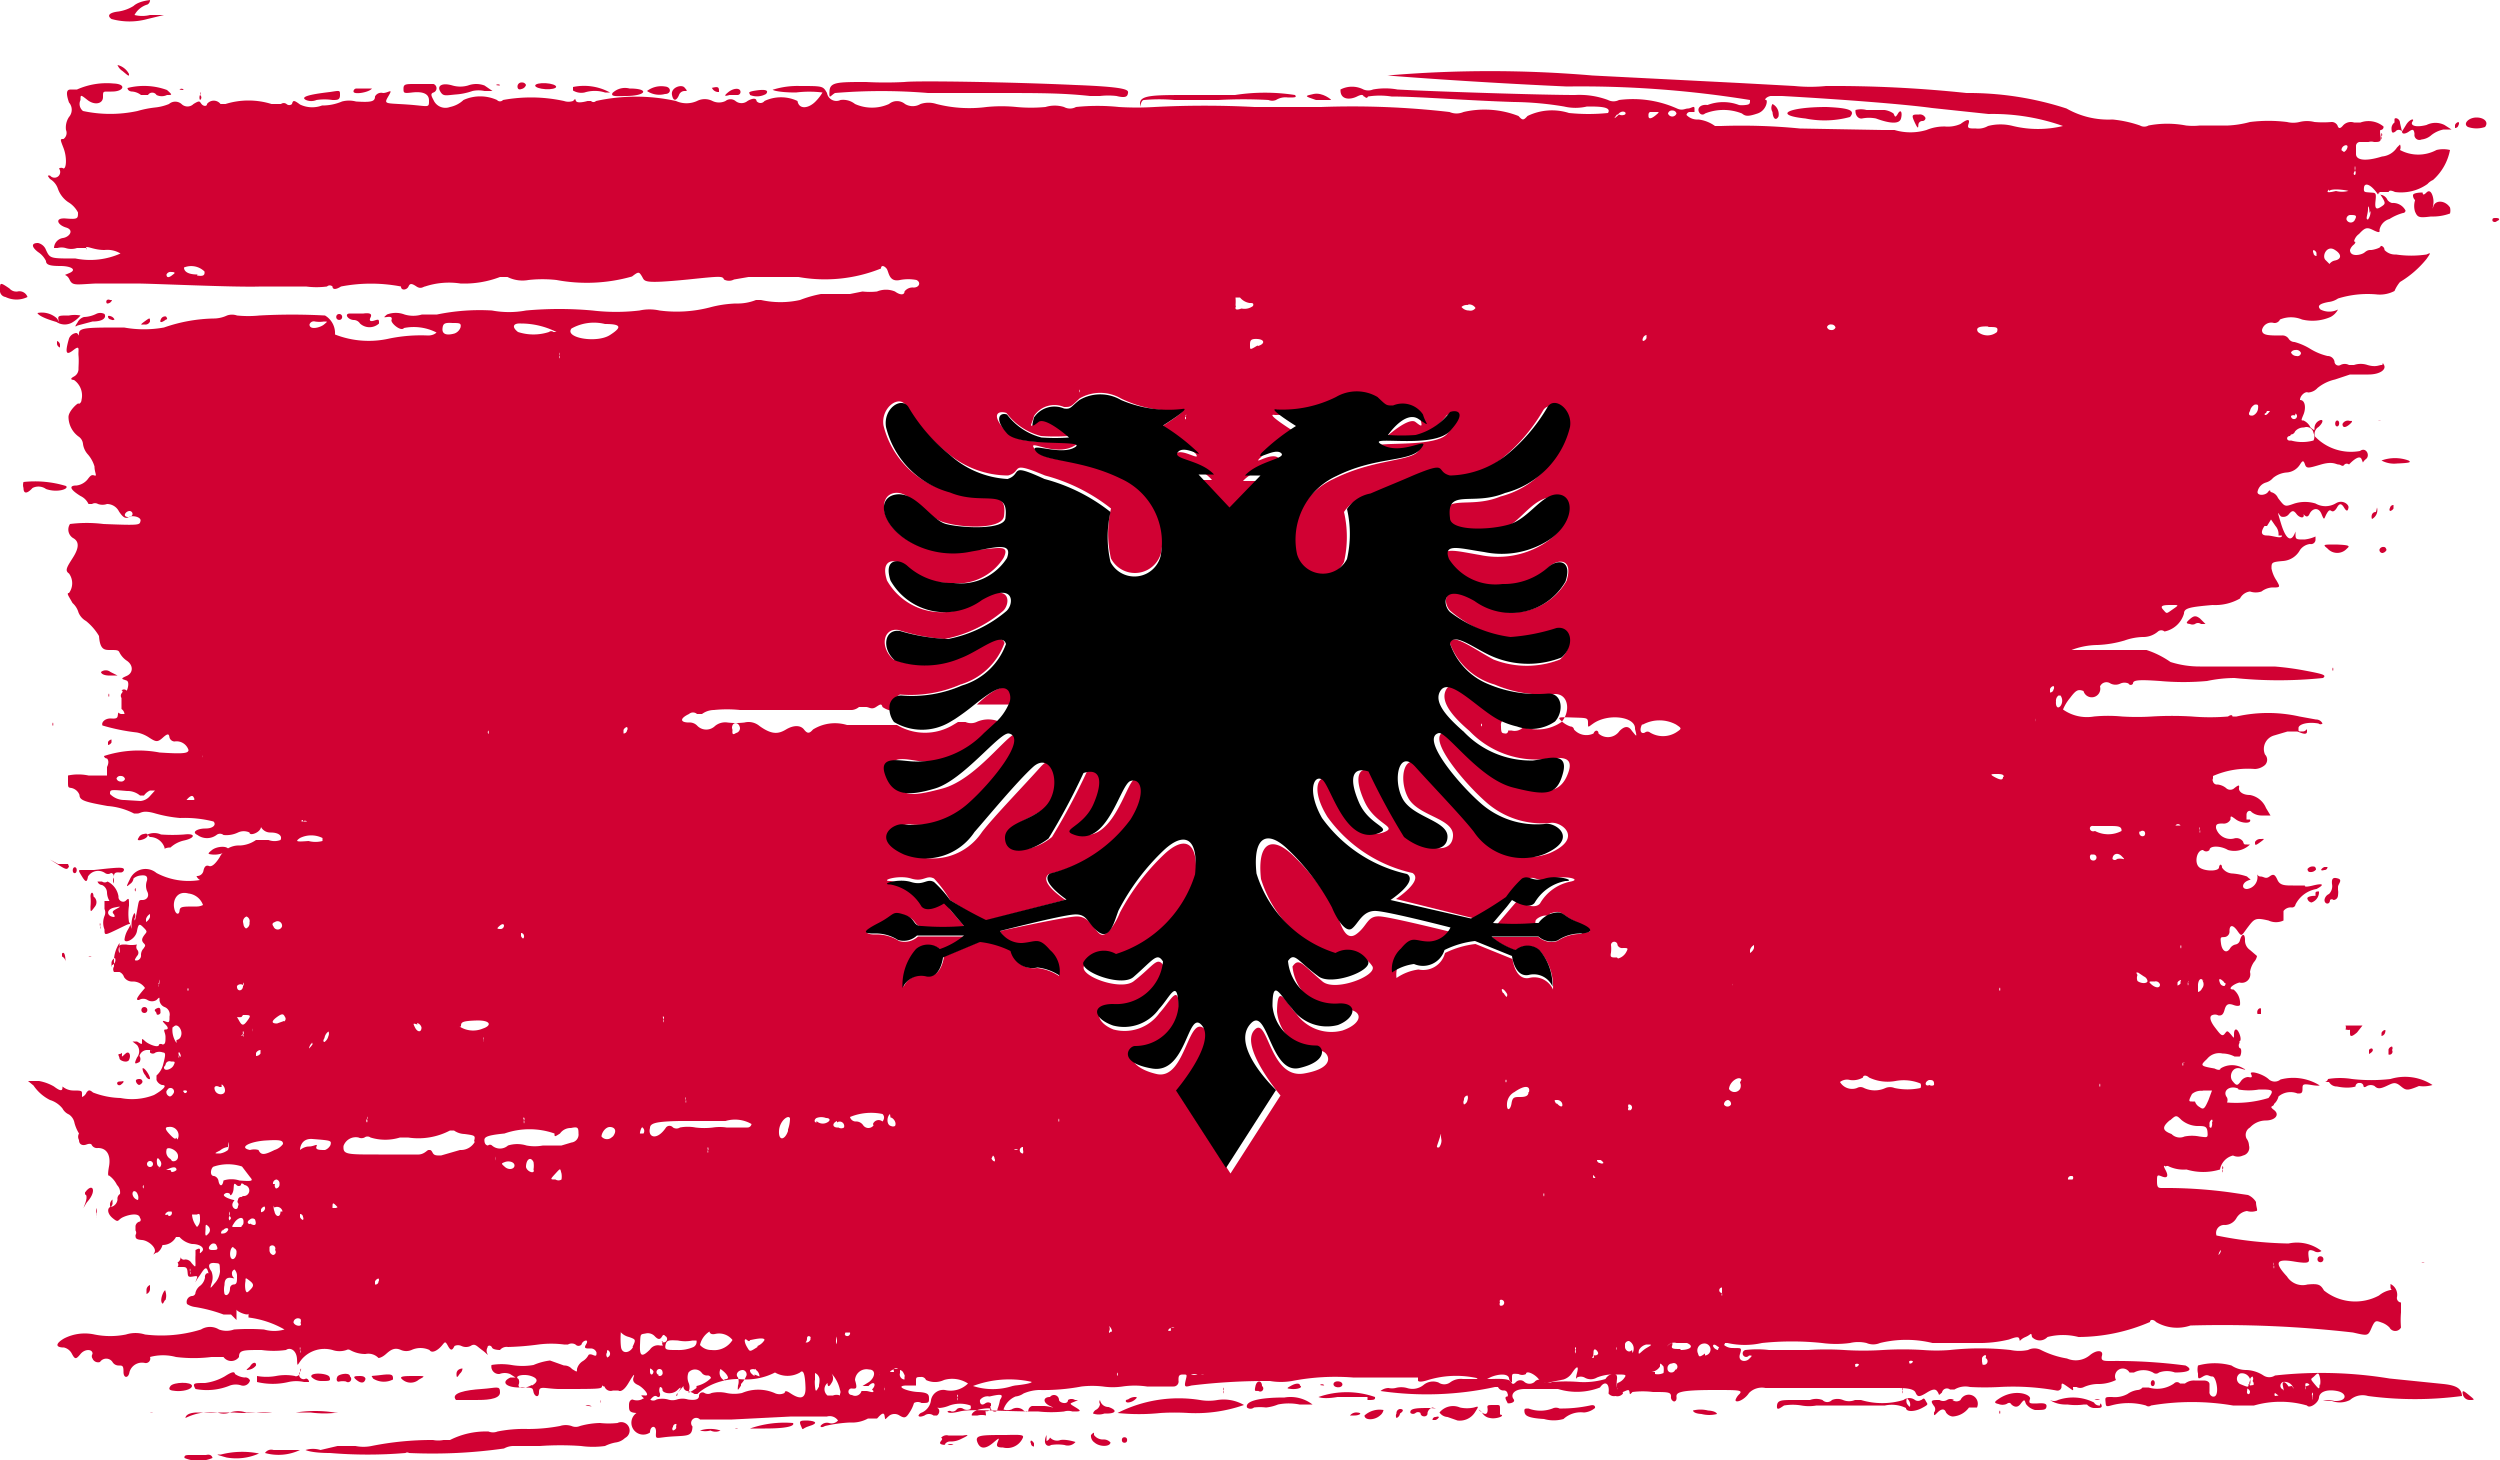 <svg id="Layer_2" data-name="Layer 2" xmlns="http://www.w3.org/2000/svg" viewBox="0 0 50 29.21"><defs><style>.cls-1{fill:#d10133;}</style></defs><title>avusturya</title><path class="cls-1" d="M32.42,27.81c-0.08,0-.1-0.06-0.08-0.23s-0.17-.11-0.23,0a1.51,1.51,0,0,1-.52.06,3.33,3.33,0,0,0-.55,0,0.17,0.17,0,0,1-.16,0,0.12,0.12,0,0,0-.19,0,0.16,0.16,0,0,1-.2,0,0.12,0.12,0,0,0-.17,0c-0.05.05-.07,0.05-0.1,0s-0.11-.07-0.39-0.06l-0.57,0a0.36,0.36,0,0,0-.26.07,0.2,0.2,0,0,1-.23,0,0.3,0.3,0,0,0-.3.05,0.35,0.35,0,0,1-.33.06,0.43,0.43,0,0,0-.23,0,0.33,0.33,0,0,1-.14,0,0.26,0.26,0,0,0-.16.06,6.41,6.41,0,0,0,2.29-.08,0,0,0,0,1,.06,0,0.12,0.12,0,0,0,.11.07,0.07,0.07,0,0,1,.08.06,0.06,0.06,0,0,1,0,.06c-0.09,0,0,.11,0,0.13s0.18,0,.12-0.08,0-.2.23-0.2h0.66A1.28,1.28,0,0,0,32,27.75c0.1-.15.2-0.08,0.17,0.12a0.14,0.14,0,0,0,.14.05,0.14,0.14,0,0,0,.15-0.05A0.08,0.08,0,0,0,32.42,27.81Z"/><path class="cls-1" d="M31.8,28.11a2.74,2.74,0,0,1-.61.06,0.16,0.16,0,0,0-.14,0,0.68,0.68,0,0,1-.48,0c-0.07,0-.09,0-0.08.07s0.06,0.12.39,0.14a0.71,0.71,0,0,0,.39,0,0.51,0.51,0,0,1,.41-0.13,0.39,0.39,0,0,0,.22-0.09S31.92,28.08,31.8,28.11Z"/><path class="cls-1" d="M30,28.29s0,0,0-.1,0-.09-0.12-0.09-0.14,0-.13.06,0,0.17-.11.09-0.06-.07,0,0a0.21,0.21,0,0,0,.16.11C29.92,28.39,30.13,28.31,30,28.29Z"/><path class="cls-1" d="M29.48,28.15a0.65,0.65,0,0,1-.28,0,0.35,0.35,0,0,0-.41.1,0.21,0.21,0,0,0,.16.09l0.2,0.07a0.36,0.36,0,0,0,.34-0.15C29.58,28.12,29.58,28.12,29.48,28.15Z"/><path class="cls-1" d="M38.42,28a0.11,0.11,0,0,1-.12,0,0.19,0.19,0,0,0-.23,0,1.48,1.48,0,0,1-.85,0s0,0-.12,0a0.31,0.31,0,0,1-.24,0,0.29,0.29,0,0,0-.22,0,0.13,0.13,0,0,1-.19,0,0.36,0.36,0,0,0-.25,0l-0.33,0c-0.23,0-.32,0-0.33.11s0.05,0.06.14,0a1.05,1.05,0,0,1,.35,0,0.85,0.85,0,0,0,.3,0l0.52,0H37.7a0.65,0.65,0,0,1,.42.05c0,0.08.17,0.08,0.32,0s0.11-.07.07-0.15S38.45,28,38.42,28Zm-0.22.09c0,0.06,0,.06-0.05,0s0-.17,0-0.11A0.15,0.15,0,0,1,38.2,28.13Z"/><path class="cls-1" d="M38.05,27.81a0.06,0.06,0,0,0,0-.06,0.12,0.12,0,0,0,0,.06s0,0.06,0,.06A0.05,0.05,0,0,0,38.05,27.81Z"/><path class="cls-1" d="M34.16,28.21a0.62,0.62,0,0,0-.3,0s0,0.06.17,0.07a0.62,0.62,0,0,0,.31,0S34.33,28.22,34.16,28.21Z"/><path class="cls-1" d="M40.73,28.07c-0.14,0-.16,0-0.13-0.09s-0.31-.22-0.63,0c-0.09.06-.09,0.08,0,0.1a0.21,0.21,0,0,0,.16,0c0.07-.05.09,0,0.09,0s0.1,0.12.19,0,0.08-.07.11,0a0.32,0.32,0,0,0,.18.12c0.18,0,.22,0,0.23-0.07S40.85,28.06,40.73,28.07Z"/><path class="cls-1" d="M1.7,23.85c0,0.07,0,.08,0,0.05s0.07,0,0,.18,0,0,.06-0.06C1.94,23.81,1.85,23.64,1.7,23.85Z"/><path class="cls-1" d="M1.94,24.23c0-.09,0-0.11,0-0.07a0.15,0.15,0,0,0,0,.13C1.91,24.4,1.93,24.38,1.94,24.23Z"/><path class="cls-1" d="M42.59,27.45s0.08,0,.09,0a0.41,0.41,0,0,1,.38,0,0.09,0.09,0,0,0,.12,0,0.47,0.47,0,0,1,.32,0c0.26,0,.38-0.05.21-0.14a10.55,10.55,0,0,0-1.49-.09c-0.15,0-.21,0-0.18-0.11s-0.11-.12-0.25,0a0.44,0.44,0,0,1-.45.06A1.8,1.8,0,0,1,40.82,27a0.28,0.28,0,0,0-.26,0,0.86,0.86,0,0,1-.35,0A5.63,5.63,0,0,0,39,27a3.42,3.42,0,0,1-.54,0,6.43,6.43,0,0,0-.8,0,6.19,6.19,0,0,1-.78,0,5.58,5.58,0,0,0-.71,0l-0.79,0a2,2,0,0,0-.47,0,0.07,0.07,0,1,0,.07.11c0.07,0,.07,0,0,0.07s-0.23.05-.18-0.1,0-.11-0.14-0.12a0.26,0.26,0,0,1-.19-0.07A0.13,0.13,0,0,0,34.36,27a0.13,0.13,0,0,1-.1-0.08s0-.06.08,0,0.1,0,.09,0,0,0,0,0a0.07,0.07,0,0,0,.07-0.06s0,0,.05,0a1.56,1.56,0,0,0,.69,0,5.8,5.8,0,0,1,1.2,0,2.09,2.09,0,0,0,.56,0,0.72,0.72,0,0,1,.33,0,0.34,0.34,0,0,0,.27,0,2.22,2.22,0,0,1,1.05,0c0.26,0,.31,0,0.88,0a2.52,2.52,0,0,0,.65-0.07c0.16-.06.2-0.06,0.21,0s0,0,.12-0.05,0.11-.11.13,0a0.21,0.21,0,0,0,.31,0,1.24,1.24,0,0,1,.62,0A3.63,3.63,0,0,0,43,26.44c0-.06.08-0.05,0.12,0a0.83,0.83,0,0,0,.69.07,23,23,0,0,1,3.25.14c0.3,0.07.3,0.07,0.37-.09s0.09-.15.2-0.11a0.4,0.4,0,0,1,.16.1,0.13,0.13,0,0,0,.23,0,1.72,1.72,0,0,1,0-.3c0-.17,0-0.2,0-0.2a0.09,0.09,0,0,1-.08-0.11,0.24,0.24,0,0,0-.13-0.26s0,0,0,.06,0.05,0.06,0,.06a0.52,0.52,0,0,0-.23.11,1,1,0,0,1-1.1-.1c-0.07-.12-0.11-0.14-0.33-0.12a0.37,0.37,0,0,1-.41-0.16c-0.26-.28-0.22-0.36.14-0.3s0.3,0,.29-0.11,0-.14.11-0.1a0.13,0.13,0,0,0,.15,0,0.8,0.8,0,0,0-.66-0.15,7.8,7.8,0,0,1-1.44-.16,0.16,0.16,0,0,1,.17-0.21,0.27,0.27,0,0,0,.23-0.14,0.29,0.29,0,0,1,.21-0.14,0.3,0.3,0,0,0,.18,0c0.05,0,0-.07,0-0.18a0.35,0.35,0,0,0-.16-0.14l-0.34-.05a9.45,9.45,0,0,0-1.37-.09c-0.08,0-.11,0-0.11-0.13s0-.14.1-0.1,0.14,0,.07-0.13,0-.07,0-0.07a0.06,0.06,0,0,1,.07,0,0.71,0.71,0,0,0,.35.06,1.16,1.16,0,0,0,.67,0,0.35,0.35,0,0,1,.26-0.28,0.23,0.23,0,0,0,.2,0,0.16,0.16,0,0,0,.12-0.2,0.25,0.25,0,0,0-.05-0.14A0.17,0.17,0,0,1,45,22.55a0.43,0.43,0,0,1,.31-0.14c0.2,0,.29-0.12.17-0.21s0-.06,0-0.12a0.29,0.29,0,0,0,.09-0.15,0.37,0.37,0,0,1,.38-0.06c0.07,0,.1,0,0.1-0.09s0-.11.18-0.08,0.17,0,.15,0a1,1,0,0,0-.77-0.11,0.18,0.18,0,0,1-.23,0c-0.11-.11-0.4-0.19-0.36-0.11s0,0.07-.06.06a0.19,0.19,0,0,0-.14.08c-0.07.1-.09,0.1-0.17,0s0-.3.16-0.25,0.07,0,.06,0a0.43,0.43,0,0,0-.46,0s0,0.06-.12,0C44,21.32,44,21.31,44.14,21.18a0.31,0.31,0,0,1,.31-0.11,0.54,0.54,0,0,1,.24.06s0.07,0,.1,0,0.06-.17,0-0.17a0.09,0.09,0,0,1,0-.1s0-.08,0-0.05,0.05,0,0-.13-0.11-.11-0.11,0,0,0.08-.07,0-0.07-.06-0.12,0-0.09,0-.19-0.13-0.11-.21-0.07-0.24a0.14,0.14,0,0,1,.14,0c0.05,0,.09,0,0.12-0.11s0.07-.14.18-0.1,0.13,0,.13,0a0.35,0.35,0,0,0-.13-0.31c-0.14,0,0-.11.12-0.14A0.17,0.17,0,0,0,45,19.44a0.48,0.48,0,0,1,.08-0.2,0.24,0.24,0,0,0,.06-0.12L45,19a0.23,0.23,0,0,1-.1-0.2c0-.13-0.06-0.14-0.1,0a0.11,0.11,0,0,1-.09.09,0.17,0.17,0,0,0-.11.08c-0.07.11-.16,0.05-0.18-0.1s0-.12.08-0.13a0.11,0.11,0,0,0,.09-0.12c0-.13.07-0.13,0.16,0s0.08,0.09.21-.08,0.15-.19.41-0.13a0.35,0.35,0,0,0,.3,0s0-.07,0-0.07,0-.05,0-0.12a0.18,0.18,0,0,1,.17-0.07s0.06,0,.07-0.06a0.58,0.58,0,0,1,.42-0.31c0.17-.09.13-0.12-0.07-0.07s-0.16,0-.16,0-0.08,0-.24,0-0.26,0-.31-0.11-0.08-.13-0.16-0.07-0.11,0-.18,0-0.07-.09-0.06,0a0.24,0.24,0,0,1-.21.25c-0.11,0-.1-0.11,0-0.16s0.09,0,0-.09a1.16,1.16,0,0,0-.29-0.06,0.26,0.26,0,0,1-.21-0.12c0-.07-0.05-0.08-0.06,0s-0.28.08-.39,0S43.93,17,44.06,17A0.09,0.09,0,0,0,44.19,17c0-.09.22-0.09,0.37,0A0.45,0.45,0,0,0,45,16.89s0,0-.06,0-0.06,0-.08-0.06a0.16,0.16,0,0,0-.18-0.06,0.3,0.3,0,0,1-.36-0.21c0-.06,0-0.09.13-0.09a0.15,0.15,0,0,0,.16-0.08c0-.08,0-0.08.11,0s0.32,0.09.28,0a0,0,0,0,0-.07,0s0,0,0-.09,0.08-.1.1-0.06a0.32,0.32,0,0,0,.21.07h0.17l-0.09-.15A0.43,0.43,0,0,0,45,15.9c-0.16,0-.23-0.08-0.22-0.14s0-.07-0.09,0a0.12,0.12,0,0,1-.17,0,0.32,0.32,0,0,0-.17-0.07,0.08,0.08,0,0,1-.09-0.06,0.06,0.06,0,0,1,0-.06s0,0,0-.05a1.74,1.74,0,0,1,.84-0.14,0.33,0.33,0,0,0,.2-0.08,0.15,0.15,0,0,0,0-.21,0.28,0.28,0,0,1,.18-0.38l0.27-.08c0.11,0,.16,0,0.19,0s0.2,0.1.2,0,0,0-.09,0-0.08,0-.08-0.07,0.17-.13.4-0.09a0.06,0.06,0,0,0,.08,0,0.14,0.14,0,0,0-.13-0.08l-0.33-.06a2.86,2.86,0,0,0-1.26,0s-0.08,0-.08,0,0-.06-0.09,0a4.25,4.25,0,0,1-.72,0,6.66,6.66,0,0,0-.8,0,4.85,4.85,0,0,1-.6,0,2.94,2.94,0,0,0-.56,0,0.83,0.83,0,0,1-.62-0.14,0.89,0.89,0,0,1,.14-0.23c0.12-.16.16-0.18,0.27-0.14A0.16,0.16,0,0,0,42,13.73a0.14,0.14,0,0,1,.21-0.06,0.22,0.22,0,0,0,.2,0,0.2,0.2,0,0,1,.16,0,0.05,0.05,0,0,0,.09,0c0-.07.11-0.08,0.54-0.05a5.23,5.23,0,0,0,.94,0,2.73,2.73,0,0,1,.55-0.06,8.64,8.64,0,0,0,1.77,0c0.08-.06,0-0.08-0.37-0.15a5.61,5.61,0,0,0-.6-0.08H44a1.92,1.92,0,0,1-.59-0.09A1.82,1.82,0,0,0,42.93,13c-1.28,0-1.55,0-1.5,0a1.49,1.49,0,0,1,.52-0.1,2.2,2.2,0,0,0,.54-0.09,1.19,1.19,0,0,1,.36-0.07,0.45,0.45,0,0,0,.31-0.11,0.1,0.1,0,0,1,.13,0,0.51,0.51,0,0,0,.39-0.36c0-.11.12-0.13,0.57-0.17a1,1,0,0,0,.55-0.13A0.26,0.26,0,0,1,45,11.83a0.36,0.36,0,0,0,.23,0,0.4,0.4,0,0,1,.2-0.08c0.18,0,.18,0,0.1-0.14a0.66,0.66,0,0,1-.1-0.24c0-.12,0-0.13.23-0.15A0.42,0.42,0,0,0,46,11a0.29,0.29,0,0,1,.2-0.12,0.09,0.09,0,0,0,.11-0.08c0-.05,0-0.08,0-0.07a0.73,0.73,0,0,1-.22.06c-0.17,0-.18,0-0.18-0.11s0-.11,0-0.05c-0.08.23-.19,0.17-0.29-0.16s-0.05-.18,0-0.14a0.14,0.14,0,0,0,.16-0.05c0.06-.07.09-0.08,0.15,0s0.17,0.1.14,0,0,0,0,0,0.07,0.11.12,0,0.18-.15.24,0,0.05,0.09.1,0,0.07-.08.1-0.06,0.07,0,.11-0.07,0.08-.1.14,0,0.08,0.06.09,0-0.12-.17-0.26-0.08a0.4,0.4,0,0,1-.4,0,0.72,0.72,0,0,0-.42,0c-0.2.07-.19,0.07-0.33-0.11a0.2,0.2,0,0,0-.15-0.12s0,0,0,0,0-.07-0.05,0-0.21.08-.21,0a0.24,0.24,0,0,1,.17-0.19,0.29,0.29,0,0,0,.14-0.09,0.49,0.49,0,0,1,.27-0.11A0.34,0.34,0,0,0,46,9.29c0.05-.08.07-0.09,0.1,0s0.08,0.07.32,0,0.3,0,.35,0,0.08,0.06.12,0a0.07,0.07,0,0,1,.09,0s0,0,0,0,0.2-.22.25-0.11,0,0.07.09,0,0-.25-0.12-0.16a1,1,0,0,1-.9-0.29,0.16,0.16,0,0,1,.07-0.19c0.11-.1.1-0.18,0-0.12a0.17,0.17,0,0,0-.08.13c0,0.07,0,.06-0.08,0a0.28,0.28,0,0,0-.14-0.14c-0.05,0-.05,0,0-0.12S46.11,8,46,8A0.06,0.06,0,0,1,46,8c0-.09.11-0.18,0.16-0.15a0.27,0.27,0,0,0,.19-0.09,0.85,0.85,0,0,1,.35-0.17L47,7.49l0.37,0c0.23,0,.36-0.1.31-0.19s0,0-.05,0-0.11.05-.28,0a0.42,0.42,0,0,0-.27,0s-0.06,0-.1,0a0.18,0.18,0,0,0-.17,0,0.08,0.08,0,0,1-.12-0.07,0.14,0.14,0,0,0-.14-0.11,1.18,1.18,0,0,1-.34-0.14,1.2,1.2,0,0,0-.32-0.14,0.14,0.14,0,0,1-.12-0.07,0.15,0.15,0,0,0-.14-0.06c-0.26,0-.39,0-0.39-0.11a0.19,0.19,0,0,1,.24-0.14,0.12,0.12,0,0,0,.12-0.07,0.57,0.57,0,0,1,.44,0,0.9,0.9,0,0,0,.57-0.05,0.35,0.35,0,0,0,.15-0.15s0,0,0,0a0.38,0.38,0,0,1-.35,0c-0.08-.08,0-0.12.16-0.15a0.41,0.41,0,0,0,.19-0.07,2,2,0,0,1,.79-0.08,0.63,0.63,0,0,0,.34-0.07A0.71,0.71,0,0,1,48,5.64a2,2,0,0,0,.53-0.46c0.09-.13.09-0.13,0-0.09a2.05,2.05,0,0,1-.61,0A0.29,0.29,0,0,1,47.69,5c0-.07-0.08-0.1-0.08-0.07S47.46,5,47.42,5s-0.07,0-.13.05S47,5.15,47,5a0.22,0.22,0,0,1,.08-0.11s0.06-.06,0-0.06a0.25,0.25,0,0,1,.1-0.15c0.12-.13.16-0.14,0.28-0.08s0.14,0.05.13,0a0.28,0.28,0,0,1,.2-0.22,1,1,0,0,1,.27-0.12,0.05,0.05,0,0,0,.05-0.05,0.28,0.28,0,0,0-.27-0.15A0.17,0.17,0,0,1,47.75,4a0.18,0.18,0,0,0-.11-0.1,0.05,0.05,0,0,1-.05-0.06s0,0,.09,0,0.08,0,.09,0,0-.06.13,0a0.91,0.91,0,0,0,.65-0.16,0.31,0.31,0,0,1,.11-0.08A1.07,1.07,0,0,0,49,3a0.57,0.57,0,0,0-.27,0A0.77,0.77,0,0,1,48,3a0.14,0.14,0,0,0,0-.11s0,0-.06.06a0.4,0.4,0,0,1-.3.18c-0.32.1-.52,0.08-0.52-0.05s0-.12,0-0.16a0.08,0.08,0,0,1,.09-0.08l0.16,0a0.19,0.19,0,0,1,.11,0c0.11,0,.15,0,0.13-0.12s0-.12,0-0.12a0.06,0.06,0,0,0,.06-0.07,0.47,0.47,0,0,0-.46-0.08s-0.06,0-.13,0a0.21,0.21,0,0,0-.22.06q-0.08.1-.11,0a0.13,0.13,0,0,0-.12-0.07,2,2,0,0,1-.34,0,0.61,0.61,0,0,0-.3,0,0.53,0.53,0,0,1-.25,0,3,3,0,0,0-.74,0,2,2,0,0,1-.44.07L44,2.51a1.25,1.25,0,0,1-.28,0,2,2,0,0,0-.75,0,0.17,0.17,0,0,1-.17,0,2.35,2.35,0,0,0-.55-0.12,1.69,1.69,0,0,1-.92-0.22,6.35,6.35,0,0,0-2-.31,25.3,25.3,0,0,0-2.81-.14,3.06,3.06,0,0,1-.63,0l-1.1-.06-2.94-.15a24.09,24.09,0,0,0-4.1,0s1.59,0.13,3.59.22A21.11,21.11,0,0,1,35,2c0,0.07,0,.09-0.09.1s-0.13,0-.13,0a0.89,0.89,0,0,0-.63,0C34,2.08,33.92,2.18,34,2.27a0.07,0.07,0,0,0,.1,0,1,1,0,0,1,.74,0c0.07,0.06.13,0.06,0.31,0S35.36,2,35.32,2s0-.06.09-0.08l0.23,0c1.26,0.07,2.5.17,3,.24l1.13,0.12a4.21,4.21,0,0,1,1.49.24,2.13,2.13,0,0,1-1,0,1,1,0,0,0-.5,0,0.39,0.39,0,0,1-.24.05c-0.14,0-.18,0-0.15-0.09s0-.12-0.16,0a0.63,0.63,0,0,1-.31.05,0.92,0.92,0,0,0-.37.07,1.12,1.12,0,0,1-.64,0l-0.24,0L36,2.57a12,12,0,0,0-1.58-.05s-0.07,0-.12,0a0.71,0.71,0,0,0-.33-0.13,0.3,0.3,0,0,1-.24-0.09,0.07,0.07,0,0,1,.06-0.06h0.1s0,0,0-.07-0.07,0-.13,0-0.11.05-.22,0A2.16,2.16,0,0,0,32.38,2a0.24,0.24,0,0,1-.22,0A1.64,1.64,0,0,0,31.5,1.9c-0.67,0-2.84-.07-3.55-0.11a1.36,1.36,0,0,0-.49,0,0.25,0.25,0,0,1-.19,0,0.5,0.5,0,0,0-.46,0C26.8,2,27,2,27.14,1.93s0.12,0,.14,0,0.05,0.06.08,0a1.55,1.55,0,0,1,.47,0c0.53,0,1.5.08,2.45,0.11a6.45,6.45,0,0,1,1,.09,1,1,0,0,0,.46,0c0.23,0,.5,0,0.42.13a3.84,3.84,0,0,1-.78,0,1.12,1.12,0,0,0-.83.06c-0.08.09-.1,0.09-0.18,0a1.87,1.87,0,0,0-1.1-.08,0.35,0.35,0,0,1-.28,0,17,17,0,0,0-2.57-.1H25.09a19.27,19.27,0,0,0-2,0,5.87,5.87,0,0,1-.71,0,4.18,4.18,0,0,0-.86,0,0.25,0.25,0,0,1-.24,0,0.63,0.63,0,0,0-.37,0,3.12,3.12,0,0,1-.58,0,3,3,0,0,0-.6,0,2.65,2.65,0,0,1-1-.06,0.51,0.51,0,0,0-.32,0,0.3,0.3,0,0,1-.31,0,0.25,0.25,0,0,0-.32,0,0.83,0.83,0,0,1-.68,0A0.38,0.38,0,0,0,16.81,2a0.19,0.19,0,0,1-.27-0.14C16.46,1.72,16.46,1.72,16,1.72a1.65,1.65,0,0,0-.53.07c-0.06,0,.06.06,0.45,0.06a2.14,2.14,0,0,1,.53,0,0.92,0.92,0,0,1-.13.17c-0.14.15-.34,0.18-0.37,0a0.77,0.77,0,0,0-.66,0,0.1,0.1,0,0,1-.16,0c0-.06-0.08-0.06-0.18,0a0.19,0.19,0,0,1-.24,0,0.16,0.16,0,0,0-.2,0,0.3,0.3,0,0,1-.26,0,0.34,0.34,0,0,0-.31,0,0.51,0.51,0,0,1-.42,0,3.73,3.73,0,0,0-1.6,0,0.07,0.07,0,0,1-.1,0s-0.07,0-.07,0-0.2.06-.23,0,0-.05-0.06,0a0.28,0.28,0,0,1-.18,0A3.1,3.1,0,0,0,10.06,2a0.08,0.08,0,0,1-.12,0,0.81,0.81,0,0,0-.67,0A0.55,0.55,0,0,1,9,2.14,0.26,0.26,0,0,1,8.67,2c-0.05-.09-0.06-0.13,0-0.15a0.09,0.09,0,0,0,0-.17H8.3c-0.18,0-.23,0-0.23.09s0,0.1.17,0.08,0.34,0,.34.16,0,0.11-.44.08-0.47,0-.37-0.17,0-.06-0.11-0.06a0.14,0.14,0,0,0-.16.07c0,0.1-.07.12-0.38,0.1a0.55,0.55,0,0,0-.28,0,1,1,0,0,1-.4.08A0.56,0.56,0,0,1,6,2.09C5.88,2,5.86,2,5.84,2.08a0.08,0.08,0,0,1-.11,0,0.09,0.09,0,0,0-.11,0s-0.09,0-.19,0a1.55,1.55,0,0,0-.92,0s-0.09,0-.1,0a0.17,0.17,0,0,0-.27,0c0,0.05-.07.05-0.11,0S4,2,3.87,2.08a0.17,0.17,0,0,1-.24,0,0.19,0.19,0,0,0-.25,0,1,1,0,0,1-.28.07,2.07,2.07,0,0,0-.35.07,2.59,2.59,0,0,1-1.09,0A0.18,0.18,0,0,1,1.61,2c0-.11,0-0.11.14,0s0.31,0.08.31-.06,0-.1.21-0.11,0.26-.15,0-0.16a1.46,1.46,0,0,0-.73.12s-0.05,0-.11,0-0.14,0-.05.26a0.22,0.22,0,0,1,0,.29,0.38,0.38,0,0,0-.06.26,0.15,0.15,0,0,1-.05.18c-0.07,0-.07,0,0,0.18s0.06,0.41,0,.41a0.08,0.08,0,0,0-.09,0A0.1,0.1,0,0,1,1,3.51c-0.06,0-.05,0,0,0.07a0.36,0.36,0,0,1,.16.2,0.54,0.54,0,0,0,.2.26,0.52,0.52,0,0,1,.2.21c0,0.12,0,.14-0.24.12s-0.17.13,0,.18,0.07,0.19-.06.21a0.21,0.21,0,0,0-.18.2s0,0,.07,0a0.31,0.31,0,0,1,.16,0,0.36,0.36,0,0,0,.23,0c0.11,0,.16,0,0.18,0s0,0.06,0,0S1.86,5,2.09,5a0.51,0.51,0,0,1,.32.07,1.49,1.49,0,0,1-.9.1C1,5.17,1,5.17.92,5A0.22,0.22,0,0,0,.76,4.86c-0.14,0-.13.08,0,0.18a0.45,0.45,0,0,1,.16.18c0,0.08.09,0.1,0.29,0.1s0.34,0.07.18,0.14-0.06,0,0,.13,0.12,0.1.53,0.08l0.56,0,0.23,0c0.35,0,2,.08,2.51.06l0.9,0a1.61,1.61,0,0,0,.42,0,0.08,0.08,0,0,1,.11,0c0,0.06.06,0.07,0.17,0a3.18,3.18,0,0,1,1.2,0c0,0.09.12,0.07,0.15,0s0.07-.06.16,0,0.14,0,.17,0a1.53,1.53,0,0,1,.71-0.06A2,2,0,0,0,10,5.54s0.09,0,.15,0a0.67,0.67,0,0,0,.42.06,2.52,2.52,0,0,1,.56,0,3.3,3.3,0,0,0,1.51-.07c0.13-.1.14-0.1,0.2,0s0,0.15.92,0.06c0.67-.07.69-0.07,0.72,0a0.21,0.21,0,0,0,.2,0l0.29-.05c0.06,0,.51,0,1,0a3,3,0,0,0,1.65-.17c0-.07.06-0.06,0.11,0S17.77,5.65,18,5.6a0.86,0.86,0,0,1,.33,0c0.1,0.05.05,0.16-.07,0.15a0.2,0.2,0,0,0-.17.08c0,0.07-.08.08-0.19,0a0.47,0.47,0,0,0-.36,0,1.3,1.3,0,0,1-.29,0L17,5.88l-0.58,0A2.33,2.33,0,0,0,16,6a1.8,1.8,0,0,1-.78,0s-0.09,0-.1,0a1,1,0,0,1-.4.07,2.29,2.29,0,0,0-.53.08,2.64,2.64,0,0,1-1,.06,0.93,0.93,0,0,0-.4,0,4,4,0,0,1-.94,0,7.36,7.36,0,0,0-1.33,0,1.85,1.85,0,0,1-.68,0,4.23,4.23,0,0,0-1.1.08c-0.09,0-.13,0-0.17,0s-0.07,0-.13,0a0.61,0.61,0,0,1-.35,0,0.49,0.49,0,0,0-.35,0c-0.07.06-.07,0.06,0,0.05s0.11,0,.09.06,0.19,0.24.25,0.16a1,1,0,0,1,.65.09s-0.05.06-.17,0.06a3.15,3.15,0,0,0-.77.06,1.85,1.85,0,0,1-1.09-.08A0.41,0.41,0,0,0,6.5,6.31a12.06,12.06,0,0,0-1.31,0,2.24,2.24,0,0,1-.45,0,0.3,0.3,0,0,0-.2,0,0.63,0.63,0,0,1-.26.06,3.2,3.2,0,0,0-1,.18,2.24,2.24,0,0,1-.8,0c-0.71,0-.89,0-0.9.11s0,0-.06,0a0.18,0.18,0,0,0-.14.11C1.29,7.08,1.33,7.11,1.47,7s0.09,0,.1.11,0,0.21,0,.26a0.17,0.17,0,0,1-.09.16q-0.11.06,0,.07A0.38,0.38,0,0,1,1.63,8c0,0.05-.05.09-0.06,0.07s-0.2.15-.2,0.27a0.49,0.49,0,0,0,.2.39,0.2,0.2,0,0,1,.09.15,0.39,0.39,0,0,0,.09.2,0.64,0.64,0,0,1,.14.25c0,0.12.06,0.2,0,.18s-0.08,0-.14.08a0.34,0.34,0,0,1-.22.12c-0.16,0-.13.08,0.08,0.21a0.33,0.33,0,0,1,.16.16s0,0,.07,0a0.12,0.12,0,0,1,.12,0,0.27,0.27,0,0,0,.18,0,0.27,0.27,0,0,1,.24.15c0.08,0.12.13,0.15,0.2,0.11s0.25,0,.23.08,0,0.09-.74.06a2.71,2.71,0,0,0-.67,0,0.2,0.2,0,0,0,.06.28c0.13,0.07.12,0.2,0,.39s-0.17.26-.08,0.32a0.33,0.33,0,0,1,0,.39c-0.06,0,0,.07.07,0.2a0.4,0.4,0,0,1,.12.19,0.35,0.35,0,0,0,.15.17,1.11,1.11,0,0,1,.26.3C2,13,2.09,13,2.21,13s0.16,0,.18.05a0.44,0.44,0,0,0,.14.16c0.14,0.09.14,0.25,0,.31s-0.08.06,0,.09,0,0.24,0,.2a0.07,0.07,0,0,0-.1,0s0,0,0,0,0.05,0,0,.06a0.08,0.08,0,0,0,0,.09s0,0,0,.09,0,0.1,0,.13a0.14,0.14,0,0,1,.06.1s0,0-.06,0-0.06-.06-0.07,0,0,0.1-.13.09-0.21.08-.18,0.14a4,4,0,0,0,.69.14,0.68,0.68,0,0,1,.24.1c0.14,0.09.17,0.1,0.28,0s0.12-.06.13,0a0.11,0.11,0,0,0,.1.08,0.25,0.25,0,0,1,.28.17c0,0.07-.12.08-0.58,0.05a2.23,2.23,0,0,0-1.11.07,0.06,0.06,0,0,0,.06.05s0.06,0.05,0,.17l0,0.17-0.37,0a1,1,0,0,0-.41,0,0,0,0,0,0,0,0s0,0,0,.12,0,0.12.07,0.13a0.22,0.22,0,0,1,.16.14c0,0.11.12,0.14,0.56,0.22a1.38,1.38,0,0,1,.53.15s0,0,.07,0,0.09-.08.36,0a2.64,2.64,0,0,0,.49.09,2.35,2.35,0,0,1,.67.07c0.06,0.06,0,.14-0.16.14s-0.29.07-.16,0.13a0.32,0.32,0,0,0,.38,0,0.11,0.11,0,0,1,.14,0,0.54,0.54,0,0,0,.29-0.05,0.27,0.27,0,0,1,.23,0c0,0.08.22,0,.23-0.11s0,0,0,0a0.21,0.21,0,0,0,.19.11c0.17,0,.24.07,0.2,0.15a0.34,0.34,0,0,1-.24,0c-0.15,0-.22,0-0.25,0a0.61,0.61,0,0,1-.32.11,0.43,0.43,0,0,0-.41.24c-0.09.14-.16,0.19-0.21,0.17s-0.09,0-.11.09a0.13,0.13,0,0,1-.14.11A0.15,0.15,0,0,0,4,17.6a1.37,1.37,0,0,1-.87-0.14,0.34,0.34,0,0,0-.53.12c-0.08.16-.08,0.17,0,0.1a0.15,0.15,0,0,0,.07-0.11s0.05-.05.14-0.06,0.15,0,.13.1a0.29,0.29,0,0,0,0,.21C3,17.93,2.93,18,2.85,18s-0.07,0-.11.22-0.05.21-.05,0.15a0.1,0.1,0,0,0,0-.11s-0.06.07-.06,0.24,0,0-.05-0.06a1.11,1.11,0,0,1,0-.33c0-.14,0-0.16-0.06-0.1s-0.16,0-.15-0.08a0.4,0.4,0,0,0-.22-0.3,0.09,0.09,0,0,1-.11,0s-0.08,0-.09,0a0.1,0.1,0,0,0,.09.07,0.17,0.17,0,0,1,.1.15,0.35,0.35,0,0,0,.05.17s0,0,0,0-0.1,0-.1,0,0,0.18,0,.16a0.17,0.17,0,0,1,0,.14,0.36,0.36,0,0,0,0,.27c0,0.12,0,.12.25,0s0.32-.17.22,0a0.5,0.5,0,0,0-.07.2c0,0.09.22,0,.25-0.17s0.06-.14.14-0.06,0.05,0.08,0,.15-0.05.11,0,.16,0,0.07,0,.09a0.19,0.19,0,0,0-.06.14,0.1,0.1,0,0,1-.08.11c-0.05,0-.06,0,0-0.09a0.09,0.09,0,0,0,0-.13,0.1,0.1,0,0,1,0-.1s0-.05,0,0a0.58,0.58,0,0,1-.22,0c-0.11,0-.14,0-0.13.08s0,0.09,0,.09a0.13,0.13,0,0,1,0-.13c0-.09,0-0.11,0-0.07a0.66,0.66,0,0,0-.11.41s0,0,0,.06a0.1,0.1,0,0,0,0,.11l0.11,0a0.16,0.16,0,0,1,.09.1,0.19,0.19,0,0,0,.18.09,0.29,0.29,0,0,1,.24.13C2.69,20,2.73,20,2.78,20a0.16,0.16,0,0,1,.17,0,0.17,0.17,0,0,0,.18,0c0.06-.06.06-0.06,0.06,0a0.16,0.16,0,0,0,.1.14,0.16,0.16,0,0,1,.1.19c0,0.11,0,.13-0.08.1s-0.06,0,0,.06,0.06,0.1,0,.1,0,0.06,0,.15,0,0.15-.06.15a0.06,0.06,0,0,0-.07,0c0,0.08-.2,0-0.27-0.06s-0.07-.07-0.07,0,0,0.06-.1,0l-0.09,0L2.74,20.9a0.2,0.2,0,0,1,0,.25c-0.06.13-.05,0.14,0.05,0.09a0.11,0.11,0,0,0,0-.12A0.16,0.16,0,0,1,2.95,21c0.06,0,.09,0,0.09,0A0.06,0.06,0,0,1,3,21s0,0,0,.05a0.08,0.08,0,0,0,.11,0,0.21,0.21,0,0,1,.15,0c0.06,0,.05.06,0,0.25a0.43,0.43,0,0,1-.13.21s0,0,0,.09a0.17,0.17,0,0,0,.11.1c0.13,0,0,.11-0.16.2a1.2,1.2,0,0,1-.67.06,1.63,1.63,0,0,1-.55-0.11c-0.07-.06-0.09-0.05-0.13,0a0.16,0.16,0,0,1-.09.09s0,0,0-.06,0-.07-0.16-0.07a0.34,0.34,0,0,1-.23-0.08c0-.07,0-0.06,0,0s0,0.13-.17,0a0.92,0.92,0,0,0-.3-0.11H0.56l0.11,0.09A0.87,0.87,0,0,0,1,22a0.51,0.51,0,0,1,.25.17,0.27,0.27,0,0,0,.13.12,0.26,0.26,0,0,1,.11.17,0.8,0.8,0,0,0,.09.21s0,0,0,0a0.13,0.13,0,0,0,0,.13c0,0.09.07,0.12,0.15,0.09s0.1,0,.1,0a0.12,0.12,0,0,0,.13.07c0.18,0,.26.15,0.22,0.37s0,0.18,0,.18a0.5,0.5,0,0,1,.16.19,0.21,0.21,0,0,1,.06.18,0.11,0.11,0,0,0-.05.11,0.17,0.17,0,0,1-.1.14c-0.11,0-.12.13,0,0.23s0.1,0.05.18,0,0.35-.13.37,0a0.05,0.05,0,0,1,0,.07,0.11,0.11,0,0,0-.09.09s0,0.09,0,.09a0.08,0.08,0,0,1,0,.09c0,0.06,0,.09.13,0.1s0.3,0.16.25,0.25,0,0,.06,0a0.27,0.27,0,0,0,.1-0.15s0-.06,0,0a0.3,0.3,0,0,0,.27-0.16s0,0,.07,0a0.44,0.44,0,0,0,.25.14c0.18,0,.26.09,0.2,0.15S4,25.06,4,25,3.92,25,3.91,25l0,0.1a1.52,1.52,0,0,0,0,.16c0,0.09,0,.09-0.08,0a0.14,0.14,0,0,0-.13-0.07,0.07,0.07,0,0,1-.09-0.05c0-.07,0-0.07,0,0a0.11,0.11,0,0,1-.06.11s0,0,0,0a0.07,0.07,0,0,1,0,.09s0,0,.08,0,0.11,0,.12.09,0,0.12.11,0.1,0.09,0,.06.08,0,0,.06-0.08,0.13-.23.17-0.13,0,0.06,0,.06a0.08,0.08,0,0,0-.05.09,0.27,0.27,0,0,1-.09.16,0.25,0.25,0,0,0-.1.14,0.07,0.07,0,0,1-.07.07,0.12,0.12,0,0,0-.1.16,0.37,0.37,0,0,0,.16.06,3,3,0,0,1,.57.15c0.07,0,.09,0,0.07,0s0,0,.08,0l0.11,0.11V26.29c0-.11,0-0.14,0-0.1s0.24,0.14.24,0.08a0,0,0,0,1,0-.05s0,0,0,.06,0,0.06,0,.07a1.93,1.93,0,0,1,.72.24,0.74,0.74,0,0,1-.41,0,4.27,4.27,0,0,0-.6,0,0.44,0.44,0,0,1-.3,0,0.34,0.34,0,0,0-.36,0,2.68,2.68,0,0,1-1.12.1,0.63,0.63,0,0,0-.38,0,1.59,1.59,0,0,1-.63,0,0.91,0.91,0,0,0-.61.08c-0.17.1-.18,0.18,0,0.18a0.24,0.24,0,0,1,.16.13c0.06,0.11.08,0.11,0.17,0s0.25-.1.24,0a0.08,0.08,0,0,0,0,.09A0.12,0.12,0,0,0,2,27.24a0.15,0.15,0,0,1,.25,0,0.14,0.14,0,0,0,.12.07c0.08,0,.1,0,0.1.13s0.1,0.13.12,0a0.26,0.26,0,0,1,.31-0.18A0.09,0.09,0,0,0,3,27.14a1,1,0,0,1,.52,0,2.89,2.89,0,0,0,.71,0c0.14,0,.21,0,0.24,0a0.19,0.19,0,0,0,.31,0C4.78,27,4.86,27,5.23,27a1.77,1.77,0,0,0,.49,0c0.08-.06.21,0,0.22,0.18s0,0.12.1,0A0.6,0.6,0,0,1,6.65,27a0.43,0.43,0,0,0,.28,0A0.07,0.07,0,0,1,7,27a0.62,0.62,0,0,0,.31.08,0.28,0.28,0,0,1,.26.08s0.06,0,.15-0.08,0.17-.14.3-0.08a0.27,0.27,0,0,0,.21,0,0.43,0.43,0,0,1,.36,0c0.05,0.08.17,0,.24-0.08s0.07-.11.13,0,0.09,0.08.13,0a0.16,0.16,0,0,1,.14,0,0.21,0.21,0,0,0,.18,0c0.09-.06.12,0,0.23,0.08s0.12,0.12.11,0.08a0.13,0.13,0,0,1,0-.13c0-.05.07-0.05,0.09,0S10,27,10,27a0.17,0.17,0,0,1,.16-0.06,5.55,5.55,0,0,0,.61-0.05,2,2,0,0,1,.51,0s0.05,0,.08,0a0.15,0.15,0,0,1,.15,0,0.08,0.08,0,0,0,.12,0,0.11,0.11,0,0,1,.09-0.08s0.05,0,0,.08,0,0.08.08,0.08a0.12,0.12,0,0,1,.13.08c0,0.06,0,.08-0.07.05s-0.09,0-.09,0a0.3,0.3,0,0,1-.11.12,0.26,0.26,0,0,0-.12.16c0,0.07,0,.06-0.1,0a0.2,0.2,0,0,0-.16-0.07L11,27.21a1.22,1.22,0,0,0-.33.09,1.29,1.29,0,0,1-.44,0,1.19,1.19,0,0,0-.4,0,0.15,0.15,0,0,0,.16.18,0.29,0.29,0,0,1,.21,0l0.11,0.07-0.1,0c-0.2.09-.09,0.2,0.18,0.2s0.26,0,.28.09,0.11,0.13.11,0,0.1-.07.38-0.06c0.81,0,.87,0,0.88-0.05s0,0,.05,0a0.13,0.13,0,0,0,.17.08c0.07,0,.12,0,0.11,0s0.07,0.07.2-.15,0.12-.17.1-0.11,0,0.11.09,0.15,0.26,0.22.14,0.21-0.07,0,0,.08,0.06,0.06.11,0,0.09-.09.13-0.06,0.07,0,.06-0.06a0.15,0.15,0,0,1,0-.13s0.05,0,.05.06,0.19,0.11.3,0,0.05,0,0,.06,0,0.1,0,0l0.12-.14s0,0,0,0a0.09,0.09,0,0,0,.07.1,0.38,0.38,0,0,1,.15.06c0.05,0,.07,0,0.06,0s0.3-.3.82-0.3a1.27,1.27,0,0,0,.73-0.13c0-.05,0-0.05,0,0a0.5,0.5,0,0,0,.5,0c0.06-.06.1,0,0.11,0.3s-0.19.19-.31,0.11-0.1,0-.11,0a0.22,0.22,0,0,1-.2,0,0.83,0.83,0,0,0-.65,0,0.73,0.73,0,0,1-.31,0,0.69,0.69,0,0,0-.3,0,0.14,0.14,0,0,1-.14,0,0.07,0.07,0,0,0-.11.06c0,0.07-.08.09-0.22,0.07a0.37,0.37,0,0,0-.22,0,0.29,0.29,0,0,1-.18,0,0.44,0.44,0,0,0-.23,0,0.11,0.11,0,0,1-.13,0,0.15,0.15,0,0,0-.17,0,0.24,0.24,0,0,1-.18,0s-0.07,0-.07.11,0,0.15.15,0.16A0.15,0.15,0,0,0,13,28.65c0-.14.13-0.16,0.12,0s0,0.1.32,0.08,0.4,0,.41-0.2A0.1,0.1,0,0,1,14,28.39l0.64,0,1.19-.06,0.71,0a0.2,0.2,0,0,1,.22.08,0.17,0.17,0,0,1-.18.05,0.16,0.16,0,0,0-.17.06s0,0.05.09,0A2.79,2.79,0,0,1,17,28.45a0.66,0.66,0,0,0,.36-0.08s0,0,.09,0,0.08,0,.09,0,0.13-.17.15-0.06,0,0.08.1,0a0.18,0.18,0,0,1,.2,0c0.1,0.06.13,0.05,0.2-.06a0.67,0.67,0,0,0,.09-0.19,0.15,0.15,0,0,1,.15,0c0.13,0,.15,0,0.15-0.08s0-.13-0.22-0.14-0.47-.12-0.24-0.13h0.2s0,0,0-.08,0-.09.09-0.09a0.1,0.1,0,0,1,.11.06,0.42,0.42,0,0,0,.36,0,0.58,0.58,0,0,1,.48.07,0.49,0.49,0,0,1-.46.13,0.25,0.25,0,0,0-.28.2,0.31,0.31,0,0,1-.18.25,0.11,0.11,0,0,0-.07.06s0,0.05.12,0a0.15,0.15,0,0,1,.18,0,0,0,0,0,0,.07,0c0.07-.05.05-0.15,0-0.15s-0.06,0,0,0a0.07,0.07,0,0,1,.05,0,0.64,0.64,0,0,0,.2-0.05,0.63,0.63,0,0,1,.42,0,0.09,0.09,0,0,1,0,.07,0.15,0.15,0,0,1-.14,0,0.11,0.11,0,0,0-.13,0,0.11,0.11,0,0,1-.11.05,0.07,0.07,0,0,0-.08,0s0,0.06.24,0,0.78,0,1.58,0a2.4,2.4,0,0,0,.51,0,0.29,0.29,0,0,1,.17,0c0.16,0,.2,0,0.05-0.09s-0.09-.06.06-0.14L21.64,28H21.5a0.13,0.13,0,0,0-.14,0c0,0.1-.17.06-0.18,0A0.1,0.1,0,0,0,21,27.94c-0.14,0-.15.11,0,0.18s0,0-.13,0H20.64a0.11,0.11,0,0,0-.07.07c0,0.06-.06.06-0.12,0a0.2,0.2,0,0,0-.22,0,0.25,0.25,0,0,1-.16,0,0.43,0.43,0,0,1,.24-0.26,0.34,0.34,0,0,0,.16-0.06,0.85,0.85,0,0,1,.31-0.07,4.06,4.06,0,0,0,.85-0.07,1.87,1.87,0,0,1,.43,0,1.34,1.34,0,0,0,.39,0,1.69,1.69,0,0,1,.49,0h0.53a0.1,0.1,0,0,0,.1-0.12c0-.08,0-0.12.09-0.12s0.08,0,.05.13,0,0.12.12,0.09a12.39,12.39,0,0,1,1.57-.09,1.28,1.28,0,0,0,.44,0,4.56,4.56,0,0,1,1.22-.07c0.52,0,1.21,0,1.3,0a0,0,0,0,1,0,.06s0,0.05.17,0a1.94,1.94,0,0,1,1-.05c0.08,0.07.12,0.07,0.25,0s0.37-.11.4,0a0.11,0.11,0,0,0,.06.09s0,0,0-.09,0-.09.13-0.08a0.16,0.16,0,0,0,.15,0c0-.08.18,0,0.26,0.11a0.2,0.2,0,0,0,.24.05l0.25-.05a0.32,0.32,0,0,0,.17-0.13c0.1-.15.14-0.15,0.1,0s0,0.11,0,.09a0.17,0.17,0,0,1,.15,0,0.24,0.24,0,0,0,.25,0,0.89,0.89,0,0,1,.38-0.06c0.21,0,.22,0,0.15.09a0.27,0.27,0,0,1-.12.08,0.14,0.14,0,0,0,0,.12c0,0.11,0,.11.11,0.06s0.12-.05.13,0,0,0.06.06,0a1.63,1.63,0,0,1,.41,0c0.3,0,.36,0,0.36.09a0.09,0.09,0,0,0,.06.1s0.06,0,.05-0.09,0.05-.14.76-0.14c0.48,0,.57,0,0.5.08a0.28,0.28,0,0,0-.08.12c0,0.07.18,0,.27-0.14a0.36,0.36,0,0,1,.33-0.1h1.43c0.44,0,1,0,1.16,0s0.37,0,.41.09,0.07,0.1.23,0,0.19-.05.22,0,0,0.07.08,0a0.1,0.1,0,0,1,.16-0.06c0.06,0,.1,0,0.09,0a0.42,0.42,0,0,1,.31-0.05,5.42,5.42,0,0,0,.59,0,4.92,4.92,0,0,1,1.14.07,0.08,0.08,0,0,0,.1-0.07c0-.09,0-0.09.13,0s0.1,0.08.1,0a0,0,0,0,1,.07,0,0.16,0.16,0,0,0,.15,0,0.72,0.72,0,0,1,.31-0.06,0.81,0.81,0,0,0,.33-0.08A0.13,0.13,0,0,1,42.59,27.45Zm2.89-2.2s0,0,0,.06a0.11,0.11,0,0,1,0,.06,0.06,0.06,0,0,1,0-.06A0.06,0.06,0,0,1,45.48,25.25ZM44.42,25s0,0,0,0a0.15,0.15,0,0,1-.05.1s0,0,0,0A0.16,0.16,0,0,1,44.42,25Zm0.35-3.21a1.18,1.18,0,0,0,.41,0c0.26,0,.32,0,0.19.17a2.21,2.21,0,0,1-.83.09,0.12,0.12,0,0,0,0-.1C44.44,21.82,44.59,21.7,44.76,21.77Zm-0.28-2.13c0.05,0,0,.06,0,0.06a0.09,0.09,0,0,1-.09-0.06C44.36,19.56,44.4,19.56,44.48,19.64ZM44,16.54s0,0,0,.06a0.12,0.12,0,0,1,0,.06,0.07,0.07,0,0,1,0-.06A0.05,0.05,0,0,1,44,16.54Zm0.19,6s0,0,0-.06a0.09,0.09,0,0,1,.05-0.09,0.05,0.05,0,0,1,0,.06A0.15,0.15,0,0,1,44.22,22.56Zm-0.15-2.94a0.13,0.13,0,0,1,0,.17,0.12,0.12,0,0,1-.08.07s0-.08,0-0.14S44,19.52,44.07,19.62Zm0,2.21h0.2L44.17,22c-0.08.18-.1,0.2-0.18,0.14a0.19,0.19,0,0,1-.09-0.11s0,0-.06,0-0.08,0,0-.15A0.28,0.28,0,0,1,44.07,21.82Zm-0.28-2.22a0.05,0.05,0,0,1,0,.06,0.06,0.06,0,0,1,0,.06,0.12,0.12,0,0,1,0-.07S43.77,19.6,43.79,19.61Zm-0.1,1.66a0.12,0.12,0,0,1,0,.07,0,0,0,0,1,0,0,0.06,0.06,0,0,1,0-.07S43.67,21.24,43.7,21.26ZM43.62,18.9a0.11,0.11,0,0,1,0,.07,0,0,0,0,1,0,0,0.06,0.06,0,0,1,0-.07S43.6,18.88,43.62,18.9Zm0,0.75a0.1,0.1,0,0,1-.07.06s0,0,0-.06a0.1,0.1,0,0,1,.07-0.05S43.62,19.62,43.6,19.65Zm-0.11-3.14a0.06,0.06,0,0,1,.1,0s0,0-.07,0A0,0,0,0,1,43.49,16.51Zm-0.1,5.89c0.11-.1.12-0.1,0.22,0a0.52,0.52,0,0,0,.31.12c0.15,0,.2,0,0.21.12s0,0.11-.16.09a0.77,0.77,0,0,0-.3,0,0.23,0.23,0,0,1-.26-0.05C43.24,22.61,43.24,22.54,43.39,22.41Zm-0.32-2.77a0.09,0.09,0,0,1,.11.06c0,0.08-.09.07-0.17,0S43,19.63,43.08,19.63Zm-0.28-3a0.06,0.06,0,0,1,.08,0,0.07,0.07,0,0,1,0,.08,0.06,0.06,0,0,1-.08,0A0.07,0.07,0,0,1,42.79,16.63Zm-0.05,2.82,0.12,0.08a0.12,0.12,0,0,1,.07.09c0,0.05-.12.06-0.2,0a0.16,0.16,0,0,1,0-.12S42.71,19.44,42.74,19.45ZM42,21.74a0.06,0.06,0,0,1,0-.07s0,0,0,0a0.14,0.14,0,0,1,0,.07A0,0,0,0,1,42,21.74Zm0.46-4.56a0.25,0.25,0,0,0-.12,0,0.06,0.06,0,0,1-.09,0c0-.1.1-0.14,0.18-0.06S42.48,17.18,42.45,17.18Zm-0.59-.66,0.31,0c0.17,0,.26,0,0.25.1a0.57,0.57,0,0,1-.53,0C41.78,16.66,41.76,16.5,41.87,16.52Zm0,0.57a0.06,0.06,0,0,1,.06.06,0.06,0.06,0,0,1-.07.06,0.06,0.06,0,0,1-.06-0.06A0.06,0.06,0,0,1,41.82,17.09Zm3.47-6.57,0.08-.13,0.09,0.13a0.25,0.25,0,0,1,.06.19s0,0,0,0a0,0,0,0,1,.07,0c0,0.08-.18,0-0.3,0S45.21,10.64,45.29,10.52ZM45.91,7a0.1,0.1,0,0,1,.11.06,0.07,0.07,0,0,1-.09.06,0.12,0.12,0,0,1-.11-0.07S45.84,7,45.91,7Zm0,1.27a0.06,0.06,0,1,1-.09.05A0.08,0.08,0,0,1,45.9,8.31Zm-0.09.42a0.09,0.09,0,0,0,.08-0.06,0.22,0.22,0,0,1,.18-0.08,0.14,0.14,0,0,1,.19.11,0.17,0.17,0,0,1,0,.15,0.84,0.84,0,0,1-.45,0C45.72,8.83,45.72,8.72,45.8,8.72Zm-0.48-.47s0.06,0,.06,0-0.09.13-.11,0.06A0.07,0.07,0,0,1,45.32,8.26Zm2.07-4a0.26,0.26,0,0,1-.05.17c-0.06,0,0-.1,0-0.21S47.39,4.16,47.39,4.26Zm0.17-.37c0.14,0.21.14,0.22,0.05,0.28s-0.14.07-.12-0.11,0-.16-0.11-0.17-0.13,0-.12-0.1S47.41,3.67,47.56,3.89Zm-0.48-.44a0.17,0.17,0,0,1,0-.09,0.14,0.14,0,0,1,0,.09,0.08,0.08,0,0,1,0,.09S47.06,3.5,47.08,3.45ZM47,4.3c0.1,0,.15,0,0.1.09a0.09,0.09,0,0,1-.17,0A0.08,0.08,0,0,1,47,4.3ZM46.83,3c0-.09.13-0.13,0.12-0.06a0.14,0.14,0,0,1-.07.1S46.82,3,46.83,3Zm-0.25.82c0.07-.07.44,0,0.38,0a0.49,0.49,0,0,1-.24,0C46.55,3.86,46.52,3.85,46.58,3.79ZM46.7,5c0.13,0.08.14,0.18,0,.21a0.17,0.17,0,0,0-.11.07s0,0-.08-0.08S46.54,4.89,46.7,5ZM46.27,5a0.09,0.09,0,0,1,.06.06,0,0,0,0,1,0,.06,0.06,0.06,0,0,1-.06-0.06A0.05,0.05,0,0,1,46.27,5ZM45,8.22a0.18,0.18,0,0,1,.1-0.13c0.06,0,.07,0,0.06.09a0.17,0.17,0,0,1-.1.13C45,8.32,44.95,8.3,45,8.22ZM43.45,12.1c0.13,0,.13,0,0,0.09s-0.11.09-.19,0S43.3,12.1,43.45,12.1Zm-2,11.42a0.05,0.05,0,0,1,0,.07,0,0,0,1,1-.09,0A0.06,0.06,0,0,1,41.41,23.52Zm-0.24-9.61a0.18,0.18,0,0,1,0,.21c-0.06.07-.1,0-0.09-0.09A0.13,0.13,0,0,1,41.17,13.91ZM41,13.78a0.1,0.1,0,0,1,.07-0.06,0.06,0.06,0,0,1,0,.07,0.07,0.07,0,0,1-.07.06A0,0,0,0,1,41,13.78Zm-0.29.53a0,0,0,0,1,0,.06,0.12,0.12,0,0,1,0,.06l0-.06A0,0,0,0,1,40.74,14.31ZM40,19.82a0.05,0.05,0,0,1,0-.07s0,0,0,0a0.14,0.14,0,0,1,0,.07A0,0,0,0,1,40,19.82Zm0.06-4.28c0,0.07-.06.06-0.17,0s-0.06-.06.06-0.06S40.08,15.51,40.07,15.54Zm-0.3-9c0.17,0,.21,0,0.18.1a0.3,0.3,0,0,1-.38,0C39.51,6.56,39.57,6.52,39.77,6.53ZM38.58,21.6c0.06,0,.11,0,0.1.1a0.08,0.08,0,0,1-.09,0C38.5,21.74,38.48,21.64,38.58,21.6ZM37,21.6a0.4,0.4,0,0,0,.26-0.05c0-.05.07-0.05,0.12,0a0.87,0.87,0,0,0,.53.07,0.89,0.89,0,0,1,.5.05,0.11,0.11,0,0,1,0,.09,1.24,1.24,0,0,1-.52,0,0.24,0.24,0,0,0-.18,0,0.51,0.51,0,0,1-.43,0,0.14,0.14,0,0,0-.14,0,0.28,0.28,0,0,1-.34-0.12A0.23,0.23,0,0,1,37,21.6ZM36.63,6.49a0.08,0.08,0,0,1,.08.06,0.08,0.08,0,0,1-.09.05,0.08,0.08,0,0,1-.08-0.06A0.08,0.08,0,0,1,36.63,6.49ZM35,19a0.17,0.17,0,0,1,.08-0.1s0,0,0,.06a0.18,0.18,0,0,1-.08.1S35,19,35,19Zm-0.35.65a0.05,0.05,0,0,1,0,.06A0,0,0,1,1,34.68,19.6Zm0.15,2a0.14,0.14,0,0,1,0,.13,0.13,0.13,0,0,1-.22,0C34.59,21.63,34.78,21.51,34.83,21.59ZM34.56,22a0.08,0.08,0,0,1,.06.09,0.08,0.08,0,0,1-.14,0A0.09,0.09,0,0,1,34.56,22Zm-0.12,3.8s0,0,0,.06a0.12,0.12,0,0,1,0,.06,0.06,0.06,0,0,1,0-.06A0.05,0.05,0,0,1,34.44,25.75ZM3.46,5.49c-0.08.07-.13,0.07-0.13,0a0.09,0.09,0,0,1,.1-0.05C3.5,5.44,3.51,5.46,3.46,5.49Zm0.49,0c-0.19,0-.27-0.06-0.27-0.14a0.38,0.38,0,0,1,.41.08C4.1,5.51,4.06,5.53,3.94,5.51ZM2.56,10.34s-0.08,0-.06-0.06a0.11,0.11,0,0,1,.09-0.06,0.06,0.06,0,0,1,.06.07A0.08,0.08,0,0,1,2.56,10.34ZM2.42,15.52a0.08,0.08,0,0,1,.08.06,0.08,0.08,0,0,1-.09.05,0.08,0.08,0,0,1-.08-0.06A0.08,0.08,0,0,1,2.42,15.52ZM3,15.92a0.28,0.28,0,0,1-.19.1L2.49,16a0.4,0.4,0,0,1-.29-0.12c0-.09,0-0.09.34-0.06a0.39,0.39,0,0,1,.26.09s0,0,.08,0A0.3,0.3,0,0,1,3,15.81h0.1ZM3.82,16s-0.09,0-.09,0,0.1-.13.14-0.06S3.88,16,3.82,16Zm0.24-.85a0.12,0.12,0,0,1,0-.06S4,15,4,15a0.05,0.05,0,0,1,0,.07A0.06,0.06,0,0,1,4.06,15.12ZM2,18.58s0,0,0-.06a0.11,0.11,0,0,1,0-.06,0.06,0.06,0,0,1,0,.06A0.06,0.06,0,0,1,2,18.58Zm0.29-.24c-0.15,0-.19-0.15,0-0.19s0.08,0,0,.05,0,0.08,0,.11S2.3,18.34,2.27,18.34Zm-0.06,1s0,0,0-.09a0.12,0.12,0,0,1,.07-0.09A0.11,0.11,0,0,1,2.22,19.31Zm0.77-1a0.18,0.18,0,0,1-.08.1s0,0,0-.06a0.17,0.17,0,0,1,.08-0.1S3,18.22,3,18.27Zm0.18,1.4a0.08,0.08,0,0,1,0-.09c0-.05,0-0.08,0-0.06a0.15,0.15,0,0,1,0,.1A0,0,0,0,1,3.16,19.66ZM2.76,24a0.14,0.14,0,0,1-.11-0.12c0-.09.08-0.06,0.1,0A0.16,0.16,0,0,1,2.76,24Zm0.11-.23a0.05,0.05,0,0,1,0-.07s0,0,0,0a0.14,0.14,0,0,1,0,.07A0,0,0,0,1,2.87,23.75ZM3,23.34a0.06,0.06,0,1,1,0-.12,0.06,0.06,0,0,1,.06.06A0.06,0.06,0,0,1,3,23.34Zm0.2,0s-0.05,0-.06-0.07,0-.16.06-0.06A0.1,0.1,0,0,1,3.16,23.37Zm0.29-2.82c0.07-.05.17,0.09,0.13,0.2a0.11,0.11,0,0,1-.09.08,0,0,0,0,0,0,.06c0,0.07,0,.08,0,0A0.46,0.46,0,0,1,3.45,20.55Zm-0.18.78a0.08,0.08,0,0,1,.11-0.07c0.08,0,.09,0,0.05.08S3.27,21.44,3.28,21.34Zm0.05,0.48a0.07,0.07,0,0,1,.1.1,0.1,0.1,0,0,1-.06.05A0.09,0.09,0,0,1,3.33,21.82Zm0,2.51a0.06,0.06,0,0,1-.06,0,0.12,0.12,0,0,1,.07-0.06s0.06,0,.06,0A0.06,0.06,0,0,1,3.37,24.32Zm0.05-.89c-0.07,0-.1,0-0.09,0s0.21-.12.21,0A0.14,0.14,0,0,1,3.43,23.44Zm0-.22A0.16,0.16,0,0,1,3.33,23c0-.09.24,0,0.23,0.13A0.09,0.09,0,0,1,3.44,23.22Zm0.11-.43c0,0.06-.07,0-0.15-0.09s-0.06-.12,0-0.12A0.17,0.17,0,0,1,3.55,22.79Zm0.06-1.65a0.12,0.12,0,0,1,0,.06,0.06,0.06,0,0,1,0-.06,0.05,0.05,0,0,1,0-.06S3.63,21.1,3.61,21.14Zm0.08,0.72c-0.05,0-.06,0,0,0a0.07,0.07,0,0,1,.08,0S3.74,21.87,3.69,21.86Zm0.1-2a0.05,0.05,0,0,1,0-.06,0.05,0.05,0,0,1,0,.06A0,0,0,1,1,3.79,19.88ZM4,24.4a0.19,0.19,0,0,1-.06.14,0.44,0.44,0,0,1-.1-0.25l0.1,0C4,24.26,4,24.29,4,24.4ZM3.94,18.13c-0.31,0-.34,0-0.35.09s-0.09.07-.11-0.08,0.07-.33.29-0.27a0.35,0.35,0,0,1,.29.23A0.27,0.27,0,0,1,3.94,18.13ZM3.8,25.49s0,0,0-.06a0.12,0.12,0,0,1,0-.06,0.06,0.06,0,0,1,0,.06A0.05,0.05,0,0,1,3.8,25.49Zm1.7-7.05a0.09,0.09,0,0,1,.14.09,0.09,0.09,0,0,1-.17,0C5.44,18.49,5.44,18.46,5.5,18.44ZM5.21,21a0,0,0,0,1,0,.07,0.11,0.11,0,0,1-.09.05,0,0,0,0,1,0-.06A0.11,0.11,0,0,1,5.21,21Zm-0.15-.49a0,0,0,0,1,0,.06l0,0.06a0.12,0.12,0,0,1,0-.06A0,0,0,0,1,5.07,20.55Zm-0.2-2.07a0.11,0.11,0,0,1,.07-0.11,0.1,0.1,0,0,1,.06.12,0.11,0.11,0,0,1-.07.12A0.11,0.11,0,0,1,4.87,18.49Zm0,1.21a0.05,0.05,0,0,1,0,.07c0,0.11-.13.12-0.12,0A0.09,0.09,0,0,1,4.86,19.7Zm0,0.65c0.15,0,.17,0,0.09.11s-0.11.11-.17,0S4.73,20.36,4.83,20.34Zm0,0.38a0.05,0.05,0,0,1,0,.06s0,0,0-.06a0.12,0.12,0,0,1,0-.06A0.06,0.06,0,0,1,4.82,20.72ZM4.56,22.94s0,0,0-.1,0-.09,0,0a0.22,0.22,0,0,1,0,.16,0.36,0.36,0,0,1-.16.07c-0.12,0-.12,0,0-0.06A0.3,0.3,0,0,1,4.56,22.94Zm-0.17-1.2c0.06,0,.07,0,0.05,0s0-.08,0-0.05a0.15,0.15,0,0,1,.06.12c0,0.1-.16.1-0.2,0S4.34,21.71,4.39,21.74ZM4.22,24.89a0.07,0.07,0,0,1,.1,0C4.38,25,4.34,25,4.24,25S4.18,24.92,4.22,24.89ZM4.11,24.6c0-.11,0-0.13.06-0.07a0.1,0.1,0,0,1,0,.14C4.11,24.74,4.1,24.72,4.11,24.6Zm0.18,1.07c-0.09.11-.09,0.11-0.06,0a0.33,0.33,0,0,0,0-.24c-0.08-.11-0.06-0.18.06-0.17s0.1,0,.11.17A0.4,0.4,0,0,1,4.29,25.67Zm0.08-2.05a0.12,0.12,0,0,0-.09-0.1c-0.1,0-.06-0.18,0-0.19a0.9,0.9,0,0,1,.56,0L5,23.54c0.07,0.08.05,0.09-.21,0.07a0.52,0.52,0,0,0-.32,0C4.45,23.74,4.39,23.73,4.37,23.62Zm0.08,1c0.06-.09.15-0.06,0.1,0a0.11,0.11,0,0,1-.09.05C4.41,24.68,4.41,24.66,4.45,24.59Zm0.14-.21a0.08,0.08,0,0,1,0-.09,0.14,0.14,0,0,1,0-.09,0.16,0.16,0,0,1,0,.09C4.63,24.35,4.62,24.39,4.6,24.39Zm0.08,0.55a0.08,0.08,0,0,1,.06.09c0,0.1-.07.17-0.11,0.11S4.61,24.93,4.67,24.94Zm0.07,0.58c0,0.09,0,.15-0.07.15a0.08,0.08,0,0,0-.07.08c0,0.1-.07.17-0.11,0.11a0.42,0.42,0,0,1,0-.18c0-.12.05-0.16,0.15-0.14s0,0,0-.08a0.08,0.08,0,0,1,.05-0.09A0.18,0.18,0,0,1,4.74,25.52Zm0.09-1-0.14,0c-0.06,0-.06,0,0-0.09s0.19-.15.18,0A0.08,0.08,0,0,1,4.83,24.52Zm0-.6a0.06,0.06,0,0,0-.07.06,0.05,0.05,0,0,0,0,.06,0.05,0.05,0,0,1,0,.06c0,0.09-.09.07-0.11,0S4.71,24,4.68,24s-0.26-.07-0.19-0.12a0.08,0.08,0,0,1,.11,0c0,0.06.06,0,.07-0.09s0-.15.06-0.09a0.06,0.06,0,0,0,.09,0s0,0,0,0,0,0.07,0,0,0.07,0,.07,0A0.06,0.06,0,0,1,4.86,23.92ZM5,25.8c-0.06.06-.07,0.06-0.09,0a0.47,0.47,0,0,1,0-.18c0-.07,0-0.07.09,0S5.07,25.73,5,25.8Zm0-1.32c-0.06,0-.06-0.06,0-0.09a0.07,0.07,0,0,1,.1,0C5.14,24.5,5.1,24.53,5,24.47Zm0.22-.23a0,0,0,0,1,0-.06,0.1,0.1,0,0,1,.07-0.06,0.06,0.06,0,0,1,0,.07A0.07,0.07,0,0,1,5.23,24.24ZM5.46,25.1A0.1,0.1,0,0,1,5.39,25a0,0,0,0,1,0-.06A0.06,0.06,0,0,1,5.5,25,0.06,0.06,0,0,1,5.46,25.1Zm0-1.42a0.08,0.08,0,0,1,.07-0.09,0.08,0.08,0,0,1,.06.09,0.08,0.08,0,0,1-.07.09A0.08,0.08,0,0,1,5.5,23.68Zm0.15,0.55c0,0.13-.1.11-0.12,0a0.26,0.26,0,0,1,0-.19s0.05,0,0,0a0.09,0.09,0,0,0,0,.11A0.11,0.11,0,0,1,5.65,24.23ZM5.49,23c-0.2.1-.27,0.11-0.32,0A0.3,0.3,0,0,0,5,23c-0.24-.05,0-0.17.31-0.19s0.35,0,.35.07A0.33,0.33,0,0,1,5.49,23Zm0.19-2.58-0.14.05c-0.12,0-.11-0.05,0-0.13s0.13-.06.16,0A0.06,0.06,0,0,1,5.68,20.43Zm0.89,0.29a0.2,0.2,0,0,1-.08.13s-0.05,0,0-.08a0.19,0.19,0,0,1,.08-0.13S6.59,20.66,6.57,20.72ZM6.3,6.43a0.56,0.56,0,0,0,.18,0c0.08,0,.07,0,0,0.06s-0.29.12-.29,0A0.09,0.09,0,0,1,6.3,6.43Zm-0.24,10a0.06,0.06,0,0,1,.08,0s0,0-.06,0S6,16.42,6.06,16.4ZM6,16.76a0.51,0.51,0,0,1,.45,0s0,0,0,.06a0.55,0.55,0,0,1-.28,0C5.92,16.84,5.9,16.83,6,16.76Zm0.26,4.11a0.43,0.43,0,0,1-.08.1s0-.05.07-0.13S6.29,20.78,6.23,20.87ZM5.87,26.45c0-.06.07-0.11,0.14-0.07a0.1,0.1,0,0,1,0,.08C6.06,26.54,5.9,26.53,5.87,26.45ZM6,24.28a0.06,0.06,0,0,1,.06.06,0.06,0.06,0,0,1,0,.06A0.1,0.1,0,0,1,6,24.34,0,0,0,0,1,6,24.28Zm0,2.78S6,27,6,27a0.12,0.12,0,0,1,0-.06,0.06,0.06,0,0,1,0,.06A0.05,0.05,0,0,1,6,27.06ZM6.61,22.9A0.2,0.2,0,0,1,6.5,23c-0.1,0-.2,0-0.17-0.07s-0.05,0-.15,0S6,23,6,23s0-.24.25-0.22C6.63,22.81,6.63,22.81,6.61,22.9Zm0.11,1.26a0,0,0,0,1-.07,0c0-.09,0-0.12.06-0.06S6.75,24.14,6.72,24.16Zm3.92,3.54c-0.16.08-.27,0.08-0.27,0a0.14,0.14,0,0,0,0-.12c-0.1-.06.1-0.11,0.25-0.06S10.76,27.64,10.64,27.71Zm1.83-13.1a0.1,0.1,0,0,1,.07-0.06,0.06,0.06,0,0,1,0,.07,0.07,0.07,0,0,1-.07.06A0,0,0,0,1,12.47,14.61ZM11.19,7.05s0,0,0,.06a0.12,0.12,0,0,1,0,.06,0.06,0.06,0,0,1,0-.06A0.06,0.06,0,0,1,11.19,7.05Zm-0.77-.58a1.59,1.59,0,0,1,.71.17s0,0-.06,0a0.07,0.07,0,0,0-.09,0,1,1,0,0,1-.62,0C10.23,6.54,10.26,6.46,10.42,6.47Zm0.06,15.88a0.05,0.05,0,0,1,0,.06,0.06,0.06,0,0,1,0,.06,0.12,0.12,0,0,1,0-.07S10.45,22.35,10.48,22.35Zm0-3.57a0.1,0.1,0,0,1-.06-0.06,0,0,0,0,1,0-.06,0.06,0.06,0,0,1,.06.06A0.05,0.05,0,0,1,10.44,18.78ZM10,18.51s0.07-.06.08,0a0.07,0.07,0,0,1-.06.07C9.93,18.58,9.93,18.57,10,18.51Zm-0.23-3.9a0.14,0.14,0,0,1,0,.07,0,0,0,0,1,0,0,0.05,0.05,0,0,1,0-.07S9.72,14.59,9.74,14.61ZM9.05,6.46c0.14,0,.18,0,0.16.09a0.2,0.2,0,0,1-.12.12c-0.18.05-.25,0-0.24-0.1S8.89,6.45,9.05,6.46Zm-0.71,14a0.12,0.12,0,0,1,.09.09c0,0.1-.08.1-0.13,0S8.27,20.47,8.35,20.49Zm-1,1.87a0.05,0.05,0,0,1,0,.06,0.06,0.06,0,0,1,0,.06,0.05,0.05,0,0,1,0-.07A0.05,0.05,0,0,1,7.34,22.36ZM7.5,25.69a0,0,0,0,1,0-.06,0.1,0.1,0,0,1,.07-0.06,0.05,0.05,0,0,1,0,.06A0.06,0.06,0,0,1,7.5,25.69Zm2-2.86A0.32,0.32,0,0,1,9.2,23l-0.38.11c-0.1,0-.14,0-0.17-0.06S8.6,23,8.57,23s-0.09.1-.23,0.09H7.57c-0.65,0-.71,0-0.7-0.17a0.26,0.26,0,0,1,.3-0.17,0.14,0.14,0,0,0,.12,0,0.1,0.1,0,0,1,.12,0,1,1,0,0,0,.59,0s0.07,0,.16,0A1.36,1.36,0,0,0,9,22.61s0,0,.08,0a0.38,0.38,0,0,0,.21.07C9.51,22.71,9.51,22.71,9.48,22.83Zm-0.28-2.3c0-.08,0-0.11.3-0.12s0.32,0.1.14,0.16A0.5,0.5,0,0,1,9.19,20.53Zm0.45,0.33a0.06,0.06,0,0,1,0-.06,0.06,0.06,0,0,1,0-.06s0,0,0,.06A0.12,0.12,0,0,1,9.65,20.86ZM9.9,23.21s0,0,0-.08,0-.09,0,0A0.16,0.16,0,0,1,9.9,23.21Zm0.2,0.13c-0.08-.07-0.08-0.07,0-0.1s0.19,0,.19.07S10.18,23.41,10.1,23.34Zm0.42,0c0-.15.09-0.22,0.15-0.1a0.44,0.44,0,0,1,0,.15C10.71,23.49,10.54,23.44,10.52,23.34Zm0.59,0.25c-0.11,0-.11,0,0-0.12s0.09-.1.12,0a0.36,0.36,0,0,1,0,.12A0.11,0.11,0,0,1,11.11,23.59Zm0.46-.92a0.16,0.16,0,0,1-.14.18l-0.2.06-0.2,0-0.17,0a0.89,0.89,0,0,1-.33,0,0.62,0.62,0,0,0-.37,0,0.24,0.24,0,0,1-.32,0,0.06,0.06,0,0,0-.08,0s-0.06,0-.07-0.08,0-.12.4-0.16a1.51,1.51,0,0,1,1,0c0,0.07,0,.07.11,0a0.26,0.26,0,0,1,.22-0.11C11.56,22.53,11.57,22.55,11.57,22.68Zm0.57,4.47a0.08,0.08,0,0,1,0-.09A0.08,0.08,0,0,1,12.15,27a0.08,0.08,0,0,1,.05.09A0.08,0.08,0,0,1,12.14,27.15Zm0.11-4.41a0.14,0.14,0,0,1-.22,0c0-.07.08-0.2,0.18-0.19S12.34,22.63,12.25,22.74ZM12.2,6.7c-0.26.17-.92,0.06-0.77-0.13a0.92,0.92,0,0,1,.67-0.09C12.42,6.48,12.45,6.54,12.2,6.7Zm0.46,20.24c-0.06.12-.22,0.15-0.24,0s0-.36,0-0.29a0.33,0.33,0,0,0,.16.09C12.72,26.79,12.72,26.79,12.65,26.94Zm0.87,1.61a0.1,0.1,0,0,1-.07.06,0.05,0.05,0,0,1,0-.07,0.06,0.06,0,0,1,.07-0.06A0,0,0,0,1,13.52,28.55Zm5.62-.6a0.1,0.1,0,0,1,0,.06,0.07,0.07,0,0,1,0-.06,0.06,0.06,0,0,1,0-.06S19.17,27.91,19.15,27.94ZM33.45,2.21a0.08,0.08,0,0,1,.08.06,0.09,0.09,0,0,1-.17,0A0.08,0.08,0,0,1,33.45,2.21ZM33,2.24l0.12,0c0.07,0,.07,0,0,0.06s-0.16.11-.15,0A0.06,0.06,0,0,1,33,2.24ZM32.86,6.76a0.09,0.09,0,0,1,.07-0.06s0,0,0,.06a0.09,0.09,0,0,1-.07.06S32.84,6.8,32.86,6.76Zm0,7.73a0.7,0.7,0,0,1,.66,0c0.12,0.08.12,0.08,0,.16a0.5,0.5,0,0,1-.52,0,0.08,0.08,0,0,0-.1,0C32.82,14.69,32.78,14.61,32.84,14.49Zm-0.5-12.2c0.07-.1.19-0.05,0.14,0a0.13,0.13,0,0,1-.12,0C32.27,2.39,32.27,2.38,32.34,2.29Zm-3,3.8a0.15,0.15,0,0,1,.15.07,0.12,0.12,0,0,1-.13.05,0.19,0.19,0,0,1-.15-0.07S29.27,6.09,29.37,6.1Zm-4.21.82C25,7,25,7,25,6.91s0-.14.15-0.13S25.3,6.88,25.16,6.92Zm-0.44-.8a0.87,0.87,0,0,0,0-.16s0,0,.09,0a0.31,0.31,0,0,0,.19.11c0.06,0,.09,0,0.07.06a0.28,0.28,0,0,1-.23.05C24.72,6.21,24.69,6.19,24.72,6.12Zm-1,2.15a0.05,0.05,0,0,1,0,.07,0.05,0.05,0,0,1,0,.06,0.05,0.05,0,0,1,0-.06A0.06,0.06,0,0,1,23.76,8.27Zm-2.12-.53s0,0,0,.06a0.1,0.1,0,0,1,0,.06,0.07,0.07,0,0,1,0-.06A0.06,0.06,0,0,1,21.64,7.73ZM13.27,20.33a0.05,0.05,0,0,1,0,.06,0.07,0.07,0,0,1,0,.06,0.12,0.12,0,0,1,0-.07S13.24,20.32,13.27,20.33Zm-0.4,2.24a0.09,0.09,0,0,1,0,.1s-0.06,0-.07,0S12.83,22.5,12.86,22.56ZM13,27.43s0-.06,0-0.06a0.11,0.11,0,0,1,.07.06C13.06,27.51,13,27.51,13,27.43Zm0.19,0.07a0.06,0.06,0,1,1,0-.12,0.06,0.06,0,0,1,.06.06A0.06,0.06,0,0,1,13.16,27.51Zm0.07-.68a0.07,0.07,0,0,0,0,.09s0,0-.06,0a0.19,0.19,0,0,0-.2.08c-0.16.16-.21,0.14-0.2-0.09s0-.21.11-0.23a0.19,0.19,0,0,1,.19.06c0.06,0.06.1,0.07,0.14,0s0.06,0,.08,0A0.05,0.05,0,0,1,13.23,26.83ZM13,22.56c0-.1.13-0.13,0.59-0.14l0.92,0a0.66,0.66,0,0,1,.52.06,0.08,0.08,0,0,1-.08.07l-0.16,0-0.26,0a0.93,0.93,0,0,0-.27,0,1.42,1.42,0,0,1-.35,0,0.84,0.84,0,0,0-.31,0,0.13,0.13,0,0,1-.14,0,0.09,0.09,0,0,0-.14,0C13.14,22.82,12.95,22.75,13,22.56ZM13.72,22a0.05,0.05,0,0,1,0-.06s0,0,0,.06a0.12,0.12,0,0,1,0,.06A0.07,0.07,0,0,1,13.72,22Zm0.92-7.44c0-.13.14-0.13,0.16,0a0.1,0.1,0,0,1-.08.1C14.66,14.7,14.64,14.69,14.65,14.6ZM14.16,23a0.11,0.11,0,0,1,0,.06,0.06,0.06,0,0,1,0-.06,0.06,0.06,0,0,1,0-.06S14.18,23,14.16,23ZM13.54,27c-0.21,0-.25,0-0.23-0.1s0.07-.1.25-0.09a0.71,0.71,0,0,0,.29,0,0,0,0,0,1,.08,0,0.12,0.12,0,0,1-.06.13A0.73,0.73,0,0,1,13.54,27Zm0.39,0.76c-0.1.07-.17,0.11-0.16,0.08a0.23,0.23,0,0,0,0-.19,0.28,0.28,0,0,1,0-.2,0.17,0.17,0,0,1,.26,0,0.13,0.13,0,0,0,.11.06,0.07,0.07,0,0,1,.08.05A0.58,0.58,0,0,1,13.93,27.72Zm0.56-.15a0.17,0.17,0,0,1-.08-0.23s0.15,0.1.15,0.18A0.06,0.06,0,0,1,14.49,27.58ZM14.23,27A0.3,0.3,0,0,1,14,26.9a0.43,0.43,0,0,1,.19-0.27s0,0.07.11,0.05a0.34,0.34,0,0,1,.35.12A0.43,0.43,0,0,1,14.23,27Zm0.59,0.71c-0.07.11-.07,0.11-0.06,0a0.25,0.25,0,0,0,0-.16c-0.06-.06,0-0.15.1-0.15a0.09,0.09,0,0,1,.07.11A0.55,0.55,0,0,1,14.82,27.68Zm0.27-.19C15,27.46,15,27.43,15,27.4a0.11,0.11,0,0,1,.12,0s0.05,0,0,0,0-.05,0,0a0.16,0.16,0,0,1,.07.13C15.29,27.57,15.29,27.57,15.09,27.49Zm0.06-.58c-0.16.1-.15,0.1-0.21,0s-0.06-.19,0-0.14,0.05,0,.07,0,0.28-.07.28,0A0.29,0.29,0,0,1,15.15,26.92Zm0.61-4.32c-0.06.18-.19,0.21-0.18,0s0.2-.34.22-0.25A0.69,0.69,0,0,1,15.76,22.59Zm0.45,4.17a0.1,0.1,0,0,1-.07.06c-0.06,0,0,0,0-.08S16.23,26.73,16.21,26.76Zm0.17,0.94c-0.06.11-.07,0.11-0.08,0s0-.15,0-0.12,0,0,0-.07,0-.11,0-0.08a0.15,0.15,0,0,1,.09.12A0.42,0.42,0,0,1,16.38,27.7Zm-0.05-5.28c-0.05,0-.05-0.06,0-0.09a0.27,0.27,0,0,1,.19,0c0.09,0,.1.06,0,0.1A0.18,0.18,0,0,1,16.33,22.42Zm0.47,5.46a0.19,0.19,0,0,0-.14,0s-0.07,0-.11,0a0.16,0.16,0,0,1,0-.25s0,0,0,0,0,0.14.08,0a0.16,0.16,0,0,0,0-.19c0-.08,0-0.08,0,0a0.7,0.7,0,0,1,.17.33A0.09,0.09,0,0,1,16.8,27.88Zm-0.06-5.46a0.09,0.09,0,0,1,.14.1,0.1,0.1,0,0,1-.11,0C16.65,22.56,16.63,22.47,16.74,22.42Zm0,4.49a0.28,0.28,0,0,1,0-.21s0,0,0,.09A0.18,0.18,0,0,1,16.71,26.91Zm0.17-.23a0.05,0.05,0,0,1,0-.06,0,0,0,1,1,.09,0A0.05,0.05,0,0,1,16.89,26.68Zm0.56,1.11c0,0.05-.09,0-0.15,0s-0.08,0-.09,0a0.13,0.13,0,0,1-.19.08c-0.1,0-.09-0.14,0-0.13s0.11,0,.06-0.17a0.23,0.23,0,0,1,.28-0.21c0.14,0,.13.15,0,0.25l-0.13.08,0.12,0C17.48,27.6,17.54,27.69,17.44,27.79Zm0-5.31a0.13,0.13,0,0,1-.11.05,0.13,0.13,0,0,1-.1-0.06,0.17,0.17,0,0,0-.15-0.07A0.12,0.12,0,0,1,17,22.34a1.11,1.11,0,0,1,.65-0.06c0.07,0.07,0,.15,0,0.15A0.12,0.12,0,0,0,17.46,22.48Zm0.13,5a0.1,0.1,0,0,1,0-.06,0,0,0,0,1,0-.06,0,0,0,0,1,0,.07A0.11,0.11,0,0,1,17.59,27.44Zm0.09,0.24a0.06,0.06,0,0,1,0,.06s0,0,0-.06a0.12,0.12,0,0,1,0-.06A0.06,0.06,0,0,1,17.68,27.68Zm0.12-5.4c0.05,0,.13.1,0.09,0.17a0.09,0.09,0,0,1-.08,0C17.73,22.5,17.73,22.34,17.8,22.28Zm0.07,5.09c-0.1,0-.11,0,0-0.06a0.06,0.06,0,0,1,.08,0S17.92,27.38,17.87,27.38Zm0.21,0.15A0.1,0.1,0,0,1,18,27.46s0-.06,0-0.06a0.1,0.1,0,0,1,.07.06S18.11,27.53,18.09,27.53Zm0.24-.89,0-.06a0,0,0,0,1,0-.06,0,0,0,0,1,0,.06A0.12,0.12,0,0,1,18.33,26.63Zm0.09,0.61s-0.06,0,0,0a0.06,0.06,0,0,1,.08,0S18.46,27.24,18.42,27.24Zm1.3,1a0.35,0.35,0,0,0-.17,0c-0.06,0-.09,0-0.11,0s0-.1.19-0.13,0.18,0,.18,0A0.08,0.08,0,0,1,19.71,28.22ZM20,28a1,1,0,0,1-.05.18c0,0.07-.1.07-0.13,0s0-.06,0-0.06a0,0,0,0,0,0-.05s-0.05-.05-0.12,0-0.11,0-.1-0.07a0.19,0.19,0,0,1,.19-0.07C20.05,27.87,20.07,27.89,20,28Zm0.25-.28a1.28,1.28,0,0,1-.79,0,2.06,2.06,0,0,1,1.14-.09C20.69,27.64,20.59,27.68,20.3,27.71Zm-0.42-4.62a0.07,0.07,0,0,1,.06.07,0.05,0.05,0,0,1,0,.06,0.1,0.1,0,0,1-.06-0.06A0,0,0,0,1,19.87,23.09ZM20.28,23a0.06,0.06,0,0,1,.08,0s0,0-.06,0S20.25,23,20.28,23Zm0.18,0s0,0,0,0a0.12,0.12,0,0,1,0,.07,0,0,0,0,1,0,0A0.06,0.06,0,0,1,20.46,22.94Zm0.72-.56a0.06,0.06,0,0,1,0-.07s0,0,0,0a0.14,0.14,0,0,1,0,.07A0,0,0,0,1,21.18,22.38Zm1,4.28s0,0,0-.09a0.11,0.11,0,0,0,0-.11s0,0,0,0a0.15,0.15,0,0,1,.06.12C22.22,26.61,22.2,26.66,22.17,26.66Zm0.17,0.8a0.06,0.06,0,0,1,0-.07s0,0,0,0a0.11,0.11,0,0,1,0,.07A0,0,0,0,1,22.34,27.45Zm1.07-.91a0.06,0.06,0,0,1-.06,0,0.12,0.12,0,0,1,.07-0.06s0.06,0,.06,0A0.06,0.06,0,0,1,23.41,26.54Zm0.53,0.89c-0.07,0-.13,0-0.13,0a0.13,0.13,0,0,1,.13,0,0.19,0.19,0,0,1,.13,0A0.22,0.22,0,0,1,23.93,27.43Zm4.88-4.69a0.23,0.23,0,0,1-.05.14c-0.06,0-.05,0,0-0.15S28.82,22.65,28.82,22.74ZM29.35,22a0.11,0.11,0,0,1-.07.09,0.09,0.09,0,0,1,0-.09,0.08,0.08,0,0,1,.07-0.09S29.37,21.95,29.35,22ZM30,26.11A0.06,0.06,0,0,1,30,26.05,0.06,0.06,0,0,1,30,26,0.06,0.06,0,1,1,30,26.11Zm0.06-6.25c-0.06-.1,0-0.11.07,0a0.06,0.06,0,0,1,0,.08S30.1,19.91,30.07,19.86Zm0.06,1.79a0.05,0.05,0,0,1,0-.06,0.05,0.05,0,0,1,0,.06A0,0,0,1,1,30.13,21.65Zm0.45,0.19c0,0.08-.06.1-0.17,0.1s-0.15,0-.17.13-0.1.17-.09,0a0.28,0.28,0,0,1,.15-0.23C30.49,21.7,30.61,21.71,30.58,21.84Zm0.31,2.09a0.06,0.06,0,0,1,0-.07s0,0,0,0a0.12,0.12,0,0,1,0,.07A0,0,0,0,1,30.89,23.93Zm0.24-1.86C31.08,22,31.08,22,31.15,22a0.11,0.11,0,0,1,.09.06C31.27,22.15,31.21,22.15,31.14,22.07Zm0.39,5a0.06,0.06,0,0,1,0-.07,0.05,0.05,0,0,1,0-.06,0.05,0.05,0,0,1,0,.06A0.06,0.06,0,0,1,31.52,27Zm0.12-8.39a0.82,0.82,0,0,0-.48.14,0.39,0.39,0,0,1-.38-0.08l-0.94,0a1.52,1.52,0,0,0,.48.27,0.37,0.37,0,0,1,.48,0,1.1,1.1,0,0,1,.27.78,0.41,0.41,0,0,0-.48-0.23c-0.28.05-.33-0.38-0.33-0.38l-0.74-.3a1.86,1.86,0,0,0-.61.18,0.45,0.45,0,0,1-.53.33,1,1,0,0,0-.44.17,0.56,0.56,0,0,1,.18-0.48c0.23-.28.28-0.16,0.56-0.14a0.5,0.5,0,0,0,.43-0.28s-1.2-.3-1.48-0.33-0.26.18-.49,0.35-0.32-.22-0.4-0.42a4.54,4.54,0,0,0-.89-1.17c-0.41-.38-0.7-0.24-0.62.49a2.42,2.42,0,0,0,1.58,1.59,0.48,0.48,0,0,1,.65.16c0.09,0.19-.75.51-1,0.3-0.4-.34-0.47-0.49-0.6-0.3a0.94,0.94,0,0,0,1,.85c0.43,0,.43.28,0,0.43a0.86,0.86,0,0,1-.92-0.33c-0.23-.25-0.38-0.64-0.39-0.05a0.87,0.87,0,0,0,.88.79c0.13,0,.36.33-0.34,0.45s-0.72-1.2-1-.86,0.53,1.3.53,1.3l-1,1.56v0l-1-1.55s0.89-.85.52-1.3-0.4,1-1,.86S22.58,21,22.71,21a0.87,0.87,0,0,0,.87-0.79c0-.59-0.16-0.2-0.39.05a0.86,0.86,0,0,1-.92.33c-0.38-.15-0.39-0.46,0-0.43a0.94,0.94,0,0,0,1-.85c-0.13-.19-0.19,0-0.59.31-0.25.21-1.1-.1-1-0.3a0.48,0.48,0,0,1,.65-0.16,2.42,2.42,0,0,0,1.58-1.59c0.07-.74-0.21-0.87-0.62-0.49a4.54,4.54,0,0,0-.89,1.17c-0.08.2-.27,0.52-0.4,0.43s-0.21-.37-0.49-0.35S20,18.62,20,18.62a0.5,0.5,0,0,0,.43.28c0.28,0,.33-0.14.56,0.14a0.56,0.56,0,0,1,.19.48,1,1,0,0,0-.44-0.16A0.45,0.45,0,0,1,20.23,19a1.86,1.86,0,0,0-.61-0.18l-0.74.31s-0.05.43-.33,0.38a0.41,0.41,0,0,0-.48.23A1.1,1.1,0,0,1,18.34,19a0.37,0.37,0,0,1,.48,0,1.52,1.52,0,0,0,.48-0.27l-0.94,0a0.39,0.39,0,0,1-.38.09,0.82,0.82,0,0,0-.48-0.13c-0.22,0-.24-0.08.09-0.21s0.26-.25.51-0.17,0.16,0.2.36,0.23a5.07,5.07,0,0,0,.84,0L19,18.19,18.88,18s-0.32.21-.45,0.06a0.91,0.91,0,0,0-.62-0.44c-0.23,0,.15-0.13.41-0.05s0.3-.08.46,0A2.34,2.34,0,0,1,19,18a7.36,7.36,0,0,0,.7.42L21.31,18s-0.56-.36-0.33-0.52a2.86,2.86,0,0,0,1.7-1.12c0.29-.53.17-0.88,0-0.77s-0.45,1.34-1.14,1.07c-0.27-.11.2-0.15,0.4-0.61s0.14-.73-0.2-0.62a13.32,13.32,0,0,1-.7,1.31c-0.38.31-.86,0.33-0.87,0s0.7-.39.9-0.77,0.07-1-.26-0.63-0.94,1-1.17,1.3a1.18,1.18,0,0,1-1.41.45c-0.71-.3-0.22-0.65,0-0.6a1.69,1.69,0,0,0,1.27-.41c0.47-.41,1.21-1.32.83-1.41-0.18,0-.81.92-1.48,1.1s-0.87.17-1-.28,0.34-.28.6-0.26a1.85,1.85,0,0,0,1.38-.57L20,14.44h0a0.56,0.56,0,0,0-.47,0,0.27,0.27,0,0,1-.22,0l-0.15,0-0.1.06a1.09,1.09,0,0,1-1.12,0l0,0-1,0a0.83,0.83,0,0,0-.68.09c-0.07.08-.11,0.09-0.18,0s-0.21-.09-0.36,0-0.28.11-.53-0.07a0.34,0.34,0,0,0-.3-0.07,1.4,1.4,0,0,1-.34,0,0.32,0.32,0,0,0-.25.07,0.25,0.25,0,0,1-.35,0,0.21,0.21,0,0,0-.17-0.07c-0.18,0-.19-0.08,0-0.17a0.12,0.12,0,0,1,.16,0s0.07,0,.1,0a0.41,0.41,0,0,1,.24-0.08,2.55,2.55,0,0,1,.52,0h0.7l0.54,0h1a0.26,0.26,0,0,0,.14-0.06s0.08,0,.14,0,0.11,0.06.2,0,0.11-.07.13,0a0.43,0.43,0,0,0,.25.08A0.23,0.23,0,0,1,18,13.89a2.5,2.5,0,0,0,1.21-.2,1.34,1.34,0,0,0,.88-0.83c-0.08-.25-0.53.14-0.9,0.28a1.82,1.82,0,0,1-1.32.05c-0.28-.24-0.21-0.64.1-0.59a3.89,3.89,0,0,0,.92.18,2.54,2.54,0,0,0,1.17-.56c0.16-.15.16-0.59-0.49-0.22a1.25,1.25,0,0,1-1.83-.39c-0.14-.43.15-0.45,0.33-0.3a1.33,1.33,0,0,0,.93.35,1.1,1.1,0,0,0,1.07-.5C20.23,10.84,19.88,11,19.4,11a1.74,1.74,0,0,1-1.25-.2c-0.55-.33-0.59-0.89-0.26-0.94s0.59,0.47,1,.59,1.16,0.13,1.19-.13c0.08-.61-0.45-0.23-1.11-0.5a1.8,1.8,0,0,1-1.3-1.31c-0.06-.36.33-0.64,0.46-0.38A3.5,3.5,0,0,0,19,9.1a1.88,1.88,0,0,0,1.16.41c0.31-.08,0-0.31.74,0a3.61,3.61,0,0,1,1.32.66,2.22,2.22,0,0,0,0,1,0.54,0.54,0,0,0,1-.11,1.4,1.4,0,0,0-.8-1.56C21.6,9.14,20.93,9.27,20.71,9s0.36,0.15.77-.08-1,.1-1.35-0.28-0.14-.43,0-0.38a1.25,1.25,0,0,0,.69.46,3.8,3.8,0,0,0,.55,0S21,8.22,20.77,8.41s-0.14.1-.09-0.09a0.49,0.49,0,0,1,.6-0.18c0.14,0,.13,0,0.31-0.17a0.82,0.82,0,0,1,.83,0,2.4,2.4,0,0,0,1.18.24c0.23-.05-0.38.33-0.38,0.33a4.11,4.11,0,0,1,.69.53c0.13,0.18-.26-0.11-0.39,0S24,9.31,24.24,9.6l-0.31,0,0.62,0.66,0.62-.64-0.31,0c0.27-.3.85-0.3,0.72-0.45s-0.52.14-.39,0a4.11,4.11,0,0,1,.69-0.54s-0.61-.38-0.38-0.33A2.4,2.4,0,0,0,26.66,8a0.82,0.82,0,0,1,.83,0c0.18,0.14.17,0.19,0.31,0.17a0.49,0.49,0,0,1,.6.18c0.05,0.19.05,0.2-.09,0.09s-0.61.32-.61,0.32a3.8,3.8,0,0,0,.55,0,1.25,1.25,0,0,0,.69-0.46c0.15-.05.26,0.08,0,0.38s-1.65.12-1.35,0.28,0.94-.13.77,0.07-0.89.15-1.69,0.55a1.4,1.4,0,0,0-.79,1.56,0.54,0.54,0,0,0,1,.1,2.22,2.22,0,0,0,0-1,0.72,0.72,0,0,1,.47-0.31,0,0,0,0,1,0,0,0.11,0.11,0,0,1,.09-0.05,0,0,0,0,1,0,0c0.22-.09.47-0.19,0.71-0.3,0.73-.34.43-0.1,0.74,0a1.88,1.88,0,0,0,1.15-.41,3.5,3.5,0,0,0,.81-0.94c0.13-.26.52,0,0.46,0.38a1.8,1.8,0,0,1-1.3,1.32c-0.65.27-1.18-.1-1.1,0.5,0,0.26.89,0.21,1.19,0.12s0.59-.66,1-0.6,0.3,0.61-.25.94a1.74,1.74,0,0,1-1.25.21c-0.48-.08-0.83-0.19-0.7.14a1.1,1.1,0,0,0,1.07.5A1.33,1.33,0,0,0,31,11.32c0.18-.15.47-0.14,0.33,0.3A1.25,1.25,0,0,1,29.5,12c-0.66-.37-0.65.07-0.49,0.22a2.54,2.54,0,0,0,1.17.56,3.89,3.89,0,0,0,.92-0.18c0.31-.05.38,0.35,0.1,0.59a1.82,1.82,0,0,1-1.33,0C29.51,13,29,12.62,29,12.87a1.34,1.34,0,0,0,.89.82,2.5,2.5,0,0,0,1.21.19c0.28,0,.31.36,0.13,0.56a0.84,0.84,0,0,1-.76.1,0.24,0.24,0,0,1-.24.07c-0.06,0-.08,0-0.07,0s0,0.07-.06.06-0.08,0-.08-0.15a0.13,0.13,0,0,1,.07-0.14c-0.41-.21-1-0.86-1.16-0.6s0.18,0.6.46,0.84a1.85,1.85,0,0,0,1.38.57c0.26,0,.74-0.16.6,0.25s-0.42.45-1,.29-1.3-1.14-1.48-1.09c-0.38.09,0.37,1,.84,1.41a1.69,1.69,0,0,0,1.27.41c0.2-.05.7,0.29,0,0.6a1.18,1.18,0,0,1-1.41-.44c-0.23-.25-0.84-1-1.17-1.3s-0.46.25-.26,0.63,0.92,0.41.9,0.77-0.49.29-.87,0a13.33,13.33,0,0,1-.71-1.31c-0.34-.11-0.4.16-0.19,0.62s0.67,0.5.4,0.61c-0.68.27-.94-1-1.14-1.07s-0.33.24,0,.77a2.86,2.86,0,0,0,1.7,1.12c0.23,0.15-.33.52-0.33,0.52l1.61,0.4a7.36,7.36,0,0,0,.7-0.43,2.34,2.34,0,0,1,.32-0.37c0.15-.08.2,0.08,0.46,0s0.64,0,.41.05a0.91,0.91,0,0,0-.62.44c-0.13.15-.45-0.06-0.45-0.06l-0.13.15-0.28.33a5.07,5.07,0,0,0,.84,0h0c-0.07,0-.08,0-0.07-0.07s0.26-.17.25-0.06a0.05,0.05,0,0,1,0,.06s0,0,0,0A0.52,0.52,0,0,1,31,18.27c0.25-.08.18,0,0.52,0.17S31.87,18.65,31.64,18.65Zm-2-4.21a0.05,0.05,0,0,1,0,.06,0.05,0.05,0,0,1,0-.06A0,0,0,1,1,29.66,14.44ZM31.87,27.1s0,0,0,0a0.06,0.06,0,0,1,0,.06c-0.06,0,0,0,0-.11s0.07-.05.09,0S31.9,27.12,31.87,27.1Zm0-3.54a0.05,0.05,0,0,1,0-.06A0,0,0,1,1,31.91,23.56ZM32,23.26a0.06,0.06,0,0,1-.06-0.06s0,0,.07,0a0.14,0.14,0,0,1,.06.06A0.06,0.06,0,0,1,32,23.26ZM32.34,27a0.05,0.05,0,0,1,0-.06A0,0,0,1,1,32.34,27Zm0-7.85c-0.12,0-.14,0-0.12-0.1a0.67,0.67,0,0,0,0-.15,0.06,0.06,0,0,1,.13,0,0.1,0.1,0,0,0,.11.06c0.1,0,.11,0,0.06.09A0.26,0.26,0,0,1,32.36,19.17Zm0.23,3a0.05,0.05,0,0,1,0,.06,0.05,0.05,0,0,1,0-.06,0.06,0.06,0,0,1,0-.06A0.06,0.06,0,0,1,32.59,22.21Zm0.07,4.85c-0.06.07-.14,0-0.14-0.06s0-.08,0-0.06,0,0,0,0a0.08,0.08,0,0,1,.08-0.06A0.17,0.17,0,0,1,32.65,27.06Zm0-12.38c-0.07-.11-0.15-0.1-0.25,0a0.28,0.28,0,0,1-.42.05c0-.07-0.07-0.08-0.1,0a0.33,0.33,0,0,1-.39-0.08,0.07,0.07,0,0,0-.07-0.06,0.48,0.48,0,0,1-.17-0.1c-0.1-.09-0.08-0.09.21-0.08s0.31,0,.31.11,0,0.08.12,0c0.31-.2.84-0.12,0.82,0.12C32.74,14.73,32.73,14.73,32.69,14.68ZM32.78,27a0.22,0.22,0,0,1,.15-0.11c0.12,0,.12,0,0,0.07S32.75,27.15,32.78,27Zm0.32,0.44c-0.14,0-.17,0-0.07,0a0.24,0.24,0,0,0,.17-0.11c0-.07,0-0.08.07,0a0.37,0.37,0,0,1,0,.13A0.27,0.27,0,0,1,33.1,27.48Zm0.41-.08c0,0.12-.17.12-0.16,0a0.09,0.09,0,0,1,.09-0.09A0.06,0.06,0,0,1,33.51,27.4Zm0.1-.38c-0.12,0-.19,0-0.17-0.06s0-.06,0-0.06a0.23,0.23,0,0,0-.1.07c-0.05.06-.05,0.06,0,0a0.17,0.17,0,0,1,.19-0.07l0.21,0C33.9,26.93,33.79,27,33.61,27Zm0.49,0.09c-0.11.08-.12,0.07-0.14,0a0.14,0.14,0,0,1,.12-0.2A0.12,0.12,0,0,1,34.1,27.11Zm3,0.22s-0.06,0,0,0a0.06,0.06,0,0,1,.08,0S37.16,27.34,37.11,27.34Zm1.08-.06c-0.05,0-.06,0,0,0a0.06,0.06,0,0,1,.08,0S38.24,27.28,38.19,27.27Zm1.46,0a0,0,0,0,1,0-.07,0.1,0.1,0,0,1,.07-0.06,0.05,0.05,0,0,1,0,.06A0.06,0.06,0,0,1,39.65,27.29Z"/><path class="cls-1" d="M3,25.79s0-.09,0-0.09a0.11,0.11,0,0,0-.07.09s0,0.09,0,.09A0.11,0.11,0,0,0,3,25.79Z"/><path class="cls-1" d="M3.31,26a0.27,0.27,0,0,0,0-.17c0-.09-0.11.12-0.08,0.21S3.28,26,3.31,26Z"/><path class="cls-1" d="M40,28.21a0.05,0.05,0,0,0,0,.07,0,0,0,0,0,0,0,0.14,0.14,0,0,0,0-.07S40,28.18,40,28.21Z"/><path class="cls-1" d="M28.72,28.34a0.06,0.06,0,0,0-.07.06s0,0,.06,0a0.12,0.12,0,0,0,.07-0.06A0.06,0.06,0,0,0,28.72,28.34Z"/><path class="cls-1" d="M2.25,24.05c0-.05,0-0.08,0-0.06a0.14,0.14,0,0,0-.05.09,0,0,0,0,0,0,.06A0.08,0.08,0,0,0,2.25,24.05Z"/><path class="cls-1" d="M42,28.11a0.12,0.12,0,0,1-.12-0.06A0.93,0.93,0,0,0,41.16,28,0.17,0.17,0,0,1,41,28S41,28,41,28s0.12,0.1.35,0.09a1.16,1.16,0,0,0,.33,0s0,0,.06,0a0.2,0.2,0,0,0,.17.07c0.09,0,.14,0,0.12-0.06S42,28.09,42,28.11Z"/><path class="cls-1" d="M42,28a0.11,0.11,0,0,0-.11,0s0,0,.05,0S42,28,42,28Z"/><path class="cls-1" d="M20.23,14.08a0.27,0.27,0,0,0,0-.27c-0.13-.16-0.4,0-0.69.28h0.73Z"/><path class="cls-1" d="M39.21,28a0.13,0.13,0,0,1-.16,0C39,28,39,28,39.08,28s0.1,0,0,0a0.13,0.13,0,0,0-.14,0,0.15,0.15,0,0,1-.15,0c-0.15,0-.2,0-0.11.12a0.1,0.1,0,0,1,0,.13c0,0.07,0,.07.07,0s0.14-.09.17,0a0.19,0.19,0,0,0,.13.08,0.43,0.43,0,0,0,.33-0.18s0,0,.09,0,0.08,0,.07,0A0.16,0.16,0,0,0,39.21,28Z"/><path class="cls-1" d="M22.06,28.79a0.22,0.22,0,0,1-.18-0.09c0-.06,0-0.06-0.06,0a0.16,0.16,0,0,0,.07.15c0.1,0.09.31,0.09,0.32,0A0.18,0.18,0,0,0,22.06,28.79Z"/><path class="cls-1" d="M22.17,28.14A0.17,0.17,0,0,1,22,28,0,0,0,0,0,22,28a0.07,0.07,0,0,0,0,.08,0.15,0.15,0,0,1-.07.11,0.13,0.13,0,0,0-.07.08,0.34,0.34,0,0,0,.23,0C22.31,28.28,22.37,28.21,22.17,28.14Z"/><path class="cls-1" d="M22.45,28.76a0.07,0.07,0,0,0,0,.08,0.06,0.06,0,0,0,.08,0,0.07,0.07,0,0,0,0-.08A0.06,0.06,0,0,0,22.45,28.76Z"/><path class="cls-1" d="M24.35,28a1,1,0,0,1-.35,0,2.7,2.7,0,0,0-1.65.26,4.17,4.17,0,0,0,.86,0,4.57,4.57,0,0,1,.56,0,2.93,2.93,0,0,0,1.11-.16A0.81,0.81,0,0,0,24.35,28Z"/><path class="cls-1" d="M21.21,28.8A0.19,0.19,0,0,1,21,28.75s0,0,0,0a0.11,0.11,0,0,1-.07.07s0,0,0-.06,0-.06,0-0.06-0.07.14,0,.2a0.07,0.07,0,0,0,.09,0,0.86,0.86,0,0,1,.27,0,0.2,0.2,0,0,0,.22-0.06S21.33,28.78,21.21,28.8Z"/><path class="cls-1" d="M20.12,28.7c-0.51,0-.63,0-0.57.15s0.18,0.12.32,0,0.11-.08.08,0,0,0.1.11,0.1a0.34,0.34,0,0,0,.38-0.16C20.49,28.7,20.48,28.69,20.12,28.7Z"/><path class="cls-1" d="M19.26,28.71l-0.29,0a0.14,0.14,0,0,0-.15.05,0,0,0,0,0,0,0s0.05,0,0,.06,0,0.08.14,0.08,0.15,0,.11,0a0.11,0.11,0,0,0-.12,0,0,0,0,0,1-.06,0,0.12,0.12,0,0,1,.12-0.07,0.44,0.44,0,0,0,.21-0.05C19.39,28.7,19.38,28.69,19.26,28.71Z"/><path class="cls-1" d="M16.15,28.41c-0.14,0-.18,0-0.13.11s0,0.05.17,0S16.33,28.42,16.15,28.41Z"/><path class="cls-1" d="M22.69,28c0.06-.05.06-0.06,0-0.06a0.24,0.24,0,0,0-.13.05c-0.06,0-.06.06,0,0.06A0.24,0.24,0,0,0,22.69,28Z"/><path class="cls-1" d="M20.62,28.81a0.05,0.05,0,0,0,0,.06,0.06,0.06,0,0,0,.06.06,0,0,0,0,0,0-.06A0.1,0.1,0,0,0,20.62,28.81Z"/><path class="cls-1" d="M26.48,27.7a0.06,0.06,0,0,0-.08,0s0,0,0,0S26.5,27.72,26.48,27.7Z"/><path class="cls-1" d="M27.29,28.31c0,0.1.2,0.1,0.31,0a0.18,0.18,0,0,0,.07-0.11A0.45,0.45,0,0,0,27.29,28.31Z"/><path class="cls-1" d="M24.47,27.81a0.06,0.06,0,0,0,0-.06,0.12,0.12,0,0,0,0,.06s0,0.06,0,.06A0.05,0.05,0,0,0,24.47,27.81Z"/><ellipse class="cls-1" cx="26.76" cy="27.69" rx="0.06" ry="0.09" transform="translate(-2.32 52.93) rotate(-86.94)"/><path class="cls-1" d="M28,28.18a0.08,0.08,0,0,0-.07.09,0.09,0.09,0,0,0,0,.09,0.11,0.11,0,0,0,.07-0.09C28.08,28.22,28.07,28.18,28,28.18Z"/><path class="cls-1" d="M28.6,28.16c-0.24,0-.42,0-0.39.1a0.08,0.08,0,0,0,.1,0,0.08,0.08,0,0,1,.1,0c0,0.09.15,0.09,0.14,0a0.14,0.14,0,0,1,.1-0.11C28.75,28.18,28.74,28.17,28.6,28.16Z"/><path class="cls-1" d="M25.69,27.95c-0.54,0-.79.08-0.75,0.2a0.11,0.11,0,0,0,.14,0,1,1,0,0,1,.24,0,0.85,0.85,0,0,0,.24-0.06,1.09,1.09,0,0,1,.43,0c0.26,0,.3,0,0.26,0A0.72,0.72,0,0,0,25.69,27.95Z"/><path class="cls-1" d="M25.24,27.72c0-.11-0.1-0.13-0.13,0s0,0.09.06,0.1A0.06,0.06,0,0,0,25.24,27.72Z"/><path class="cls-1" d="M27.35,28c0.12,0,.16,0,0.15-0.06a1.71,1.71,0,0,0-1.13,0s0.09,0.05.38,0h0.6Z"/><path class="cls-1" d="M26,27.71c0-.05-0.08-0.05-0.17,0s-0.12.06,0,.07S26.07,27.75,26,27.71Z"/><path class="cls-1" d="M27.14,28.25a0.16,0.16,0,0,0-.14.06s0,0,.09,0S27.27,28.26,27.14,28.25Z"/><path class="cls-1" d="M38.37,2.48a0.08,0.08,0,0,1,.08-0.06,0.06,0.06,0,0,0,.06-0.06,0.12,0.12,0,0,0-.13-0.07c-0.14,0-.16,0-0.08.17S38.36,2.51,38.37,2.48Z"/><ellipse class="cls-1" cx="46.75" cy="8.48" rx="0.06" ry="0.04" transform="translate(35.78 54.7) rotate(-86.94)"/><path class="cls-1" d="M46.85,8.48c0,0.08.06,0.08,0.15,0s0-.06,0-0.06A0.12,0.12,0,0,0,46.85,8.48Z"/><path class="cls-1" d="M15,28.57c-0.06,0,.05,0,0.3,0,0.44,0,.6-0.05.56-0.11A2.1,2.1,0,0,0,15,28.57Z"/><path class="cls-1" d="M49.92,4.36c-0.05,0-.08,0-0.07.06a0.06,0.06,0,0,0,.09,0C50,4.4,50,4.36,49.92,4.36Z"/><path class="cls-1" d="M49.53,2.35c-0.16,0-.28.13-0.17,0.19a0.53,0.53,0,0,0,.34,0C49.78,2.44,49.68,2.35,49.53,2.35Z"/><circle class="cls-1" cx="6.78" cy="6.34" r="0.06" transform="translate(0.09 12.77) rotate(-86.93)"/><path class="cls-1" d="M37.24,2.37a0.7,0.7,0,0,1,.28,0c0.3,0.11.47,0.11,0.5,0s0-.2-0.06-0.1-0.06.06-.09,0a0.41,0.41,0,0,0-.18-0.07L37.33,2.2a0.43,0.43,0,0,0-.22,0C37.1,2.3,37.16,2.38,37.24,2.37Z"/><path class="cls-1" d="M35.57,2.33a0.23,0.23,0,0,0-.12-0.25,0.15,0.15,0,0,0,0,.16C35.46,2.38,35.52,2.42,35.57,2.33Z"/><path class="cls-1" d="M37,2.34c0.11-.13,0-0.18-0.47-0.2-0.76,0-1.09.16-.42,0.23A1.93,1.93,0,0,0,37,2.34Z"/><path class="cls-1" d="M7.27,6.27H7c-0.12,0-.05.12,0.07,0.13a0.15,0.15,0,0,1,.13.07,0.28,0.28,0,0,0,.38,0c0-.08,0-0.09-0.09-0.06s-0.11,0-.08-0.06S7.42,6.25,7.27,6.27Z"/><ellipse class="cls-1" cx="1.49" cy="17.4" rx="0.06" ry="0.04" transform="translate(-15.96 17.96) rotate(-86.93)"/><path class="cls-1" d="M43.8,12.38c-0.08.07-.09,0.09,0,0.1a0.12,0.12,0,0,0,.1,0,0.1,0.1,0,0,1,.12,0l0.09,0L44,12.37C43.92,12.31,43.88,12.31,43.8,12.38Z"/><path class="cls-1" d="M46.15,17.38s0,0.06.05,0.06a0.13,0.13,0,0,0,.12-0.05s0-.06-0.05-0.06A0.13,0.13,0,0,0,46.15,17.38Z"/><path class="cls-1" d="M46.31,17.86s0,0.07,0,.06-0.19,0-.16.06a0.1,0.1,0,0,0,.08.07,0.22,0.22,0,0,0,.15-0.22S46.31,17.82,46.31,17.86Z"/><path class="cls-1" d="M44.45,23.39a0.12,0.12,0,0,0,0,.06,0.06,0.06,0,0,0,0-.06,0.05,0.05,0,0,0,0-.07S44.44,23.35,44.45,23.39Z"/><path class="cls-1" d="M48.87,27.68l-1.08-.11a8.42,8.42,0,0,0-2.29-.06,0.21,0.21,0,0,1-.23,0,0.67,0.67,0,0,0-.34-0.11,0.53,0.53,0,0,1-.3-0.09,1.26,1.26,0,0,0-.67,0,0.33,0.33,0,0,0,0,.16c0,0.11,0,.12.1,0.06s0.11,0,.19,0,0.16,0.44,0,.4a0.09,0.09,0,0,1-.06-0.1l0-.15s0-.07-0.12-0.07H43.89a0.29,0.29,0,0,0-.19.06s-0.07,0-.1,0a0.08,0.08,0,0,0-.12,0,0.59,0.59,0,0,1-.51.08s-0.07,0-.12,0a0.13,0.13,0,0,1-.1.05,0.46,0.46,0,0,0-.2.08,0.53,0.53,0,0,1-.31.06c-0.13,0-.14,0-0.13.09s0,0.11.11,0.08a1.3,1.3,0,0,1,.7,0,0.08,0.08,0,0,0,.1,0,4.91,4.91,0,0,1,1.64,0c0.33,0,.42,0,0.42,0a1.92,1.92,0,0,1,1.06,0c0.05,0.07.23-.05,0.24-0.16s0.15-.17.36-0.13,0.21,0.21-.05.2a0.46,0.46,0,0,0-.23,0s0,0,.18,0A0.45,0.45,0,0,0,47,28a0.38,0.38,0,0,1,.36-0.08,7.11,7.11,0,0,0,1.88,0C49.23,27.78,49.15,27.71,48.87,27.68Zm-3.9,0c0,0.07,0,.07-0.17,0a0.12,0.12,0,0,1,0-.21A0.17,0.17,0,0,1,45,27.69ZM45,27.83c0,0.08-.07.06-0.06,0s0-.08,0-0.06A0.09,0.09,0,0,1,45,27.83Zm0-.12a0.08,0.08,0,0,1,0-.09,0.08,0.08,0,0,1,.05-0.09,0.08,0.08,0,0,1,0,.09A0.08,0.08,0,0,1,45.07,27.7Zm0.5,0.21a0.05,0.05,0,0,1,0-.06A0,0,0,1,1,45.57,27.91Zm0.27-.19c-0.06-.1-0.14-0.13-0.11,0s0,0.06,0,.06a0.08,0.08,0,0,1,0-.15,0.19,0.19,0,0,1,.22.16C45.92,27.83,45.9,27.82,45.84,27.72Zm0.34,0a0.05,0.05,0,0,1,0,.06s0,0,0-.06a0.12,0.12,0,0,1,0-.06A0.06,0.06,0,0,1,46.19,27.7ZM46.25,28s0,0,0-.06a0.09,0.09,0,0,1,0-.09,0.05,0.05,0,0,1,0,.06A0.14,0.14,0,0,1,46.25,28Zm0.14-.32c0,0.11,0,.12-0.1,0s-0.07-.09,0-0.16,0.08-.06.1,0A0.38,0.38,0,0,1,46.4,27.71Z"/><path class="cls-1" d="M45.15,20.28a0,0,0,0,0,.07,0s0-.06,0-0.1S45.12,20.18,45.15,20.28Z"/><ellipse class="cls-1" cx="43.05" cy="27.66" rx="0.06" ry="0.04" transform="translate(13.13 69.17) rotate(-86.93)"/><path class="cls-1" d="M49.26,27.9a0.14,0.14,0,0,0,.13.1c0.11,0,.11,0,0-0.09S49.23,27.78,49.26,27.9Z"/><path class="cls-1" d="M45.1,16.84c0,0.07,0,.08.11,0s0.06-.06,0-0.06A0.12,0.12,0,0,0,45.1,16.84Z"/><path class="cls-1" d="M2.58,21.2c0.05-.1,0-0.2-0.08-0.12s-0.06.05-.06,0,0,0-.05,0,0,0.05,0,.09S2.54,21.27,2.58,21.2Z"/><path class="cls-1" d="M2.71,17.83a0,0,0,0,0,0,0,0.14,0.14,0,0,0,0-.07s0,0,0,0A0.05,0.05,0,0,0,2.71,17.83Z"/><path class="cls-1" d="M3.32,6.39c0.05,0,0-.06,0-0.06a0.09,0.09,0,0,0-.1.05C3.18,6.46,3.23,6.46,3.32,6.39Z"/><path class="cls-1" d="M3.21,20.26c0-.08,0-0.13-0.08-0.09s0,0.06,0,.1S3.19,20.3,3.21,20.26Z"/><circle class="cls-1" cx="2.89" cy="20.19" r="0.06" transform="translate(-17.44 21.87) rotate(-86.55)"/><path class="cls-1" d="M2.72,21.63a0.1,0.1,0,0,0,.06.07,0.1,0.1,0,0,0,.07-0.06s0-.06-0.06-0.06S2.71,21.6,2.72,21.63Z"/><path class="cls-1" d="M2.41,21.7s0.07-.05.06-0.07,0,0-.08,0S2.34,21.73,2.41,21.7Z"/><path class="cls-1" d="M2.41,17.45a0.07,0.07,0,0,0,.07-0.05c0-.06-0.07-0.06-0.6,0l-0.24,0c-0.08,0-.08,0,0,0.13s0.1,0.11.12,0a0.24,0.24,0,0,1,.34-0.07,0.1,0.1,0,0,0,.12,0s0.06,0,.06.09a0.11,0.11,0,0,0,0,.12s0-.06,0-0.15S2.36,17.45,2.41,17.45Z"/><path class="cls-1" d="M1.87,17.93c0-.1-0.06-0.1-0.06,0a1.06,1.06,0,0,1,0,.2c0,0.12,0,.12.09,0A0.14,0.14,0,0,0,1.87,17.93Z"/><path class="cls-1" d="M1.77,19.13s0,0,0,0,0.07,0,.06,0A0.06,0.06,0,0,0,1.77,19.13Z"/><path class="cls-1" d="M3,21.57c0-.06-0.12-0.24-0.15-0.2a0.24,0.24,0,0,0,.06.14C2.94,21.58,3,21.6,3,21.57Z"/><path class="cls-1" d="M2.2,6A0.06,0.06,0,0,0,2.14,6a0.05,0.05,0,0,0,0,.07A0.1,0.1,0,0,0,2.24,6,0,0,0,0,0,2.2,6Z"/><path class="cls-1" d="M2.16,6.33a0.06,0.06,0,0,0,.06.06,0.06,0.06,0,0,0,.07,0,0.12,0.12,0,0,0-.06-0.06S2.16,6.3,2.16,6.33Z"/><path class="cls-1" d="M2.23,14.85s0-.06,0-0.06a0.1,0.1,0,0,0-.07.05s0,0.06,0,.06A0.1,0.1,0,0,0,2.23,14.85Z"/><path class="cls-1" d="M3,6.43c0-.08,0-0.08-0.11,0s-0.06.06,0,.06A0.1,0.1,0,0,0,3,6.43Z"/><path class="cls-1" d="M3,16.74a0.31,0.31,0,0,1,.29.21c0,0.05,0,0,.12,0a0.59,0.59,0,0,1,.27-0.14c0.23-.05.24-0.15,0-0.12a3.19,3.19,0,0,1-.46,0,0.33,0.33,0,0,0-.27,0S3,16.75,3,16.74Z"/><path class="cls-1" d="M2.88,16.78c0.11-.05.09-0.13,0-0.1a0.13,0.13,0,0,0-.11.08C2.73,16.81,2.78,16.82,2.88,16.78Z"/><path class="cls-1" d="M4.57,17c0-.09-0.23-0.08-0.33,0s-0.08.08,0,.09A0.47,0.47,0,0,0,4.57,17Z"/><path class="cls-1" d="M2.18,13.87a0.06,0.06,0,0,0,0,.07,0,0,0,0,0,0,0,0.14,0.14,0,0,0,0-.07S2.18,13.84,2.18,13.87Z"/><path class="cls-1" d="M2.21,13.44a0.15,0.15,0,0,0-.19,0s0,0.06.14,0.07H2.35Z"/><path class="cls-1" d="M47.63,2.73a0.12,0.12,0,0,0,0,.06,0.06,0.06,0,0,0,0-.06,0.05,0.05,0,0,0,0-.07S47.62,2.69,47.63,2.73Z"/><path class="cls-1" d="M16.7,1.86a11.23,11.23,0,0,1,1.86,0h1.35c0.87,0,1.34,0,1.89.06H22a1.42,1.42,0,0,1,.33,0c0.2,0.05.22,0,.23-0.06s0-.12-1.05-0.16c-1.29-.06-3.19-0.09-3.42-0.06a7.44,7.44,0,0,1-.77,0c-0.56,0-.72,0-0.73.18S16.6,1.92,16.7,1.86Z"/><path class="cls-1" d="M15.32,1.88c0.06-.07,0-0.1-0.2-0.07S15,1.86,15,1.9A0.37,0.37,0,0,0,15.32,1.88Z"/><path class="cls-1" d="M22.88,2a3.33,3.33,0,0,1,.61,0h0.88a8.85,8.85,0,0,1,1,0,0.2,0.2,0,0,0,.15,0,0.36,0.36,0,0,1,.24-0.05c0.14,0,.18,0,0.14-0.05a3.92,3.92,0,0,0-1.2,0c-0.08,0-.49,0-0.9,0-0.73,0-1,0-1,.17S22.8,2,22.88,2Z"/><path class="cls-1" d="M14.59,1.9l0.16,0a0.06,0.06,0,0,0,.06-0.06c0-.09-0.14-0.08-0.24,0S14.49,1.93,14.59,1.9Z"/><path class="cls-1" d="M49,4.27a0.24,0.24,0,0,0,0-.12C48.9,4,48.71,4,48.67,4.12s0,0,0-.09-0.05-.27-0.14-0.18-0.07,0-.08,0-0.2,0-.19.06A0.13,0.13,0,0,0,48.3,4s0,0,0,0,0-.07,0-0.07,0,0,0,.08a0.38,0.38,0,0,0,0,.22c0.05,0.12.08,0.13,0.32,0.1A1,1,0,0,0,49,4.27Z"/><path class="cls-1" d="M14.38,1.84c0-.09,0-0.12-0.15-0.08l-0.12,0,0.13,0A0.14,0.14,0,0,0,14.38,1.84Z"/><path class="cls-1" d="M47.38,21c0,0.06,0,.08,0,0.08s0.12-.06.06-0.11A0.06,0.06,0,0,0,47.38,21Z"/><path class="cls-1" d="M47.91,2.63a0.08,0.08,0,0,1,.13,0c0,0.06.07,0.05,0.14,0s0.1-.05.11,0.05a0.1,0.1,0,0,0,.14.11,0.35,0.35,0,0,0,.2-0.09,0.58,0.58,0,0,1,.24-0.11l0.16,0L48.89,2.5a0.4,0.4,0,0,0-.36,0c-0.24.06-.33,0-0.28-0.07s-0.06-.05-0.13.07l-0.08.13L48,2.46c0-.08-0.09-0.12-0.11-0.08a0,0,0,0,0,0,.07s0,0,0,0a0.15,0.15,0,0,0-.06.11C47.83,2.66,47.85,2.67,47.91,2.63Z"/><path class="cls-1" d="M26.32,2c0.25,0,.28,0,0.3,0s-0.17-.16-0.35-0.12S26.08,1.92,26.32,2Z"/><ellipse class="cls-1" cx="10.91" cy="1.73" rx="0.06" ry="0.21" transform="translate(8.53 12.51) rotate(-86.55)"/><path class="cls-1" d="M10.43,1.78a0.12,0.12,0,0,0,.09-0.08,0.08,0.08,0,0,0-.08-0.05,0.08,0.08,0,0,0-.09.08C10.35,1.78,10.38,1.8,10.43,1.78Z"/><path class="cls-1" d="M13.58,1.9a0.12,0.12,0,0,1,.11-0.08c0.06,0,.06,0,0-0.07s-0.28,0-.25.15S13.54,2,13.58,1.9Z"/><path class="cls-1" d="M9.11,1.89a1.27,1.27,0,0,0,.34-0.07,0.57,0.57,0,0,1,.24,0H9.85L9.69,1.71a0.47,0.47,0,0,0-.33,0,0.56,0.56,0,0,1-.31,0c-0.2-.06-0.31,0-0.25.11S8.9,1.91,9.11,1.89Z"/><path class="cls-1" d="M10,1.7a0.07,0.07,0,0,0-.08,0s0,0,0,0S10,1.72,10,1.7Z"/><path class="cls-1" d="M13.3,1.88c0.13,0,.13-0.14,0-0.15a0.47,0.47,0,0,0-.36.09A0.44,0.44,0,0,0,13.3,1.88Z"/><path class="cls-1" d="M12.51,1.92c0.42,0,.49-0.15.08-0.15a0.36,0.36,0,0,0-.34.09C12.22,1.92,12.27,1.93,12.51,1.92Z"/><path class="cls-1" d="M11.69,1.85a0.68,0.68,0,0,1,.41,0c0.05,0,.1,0,0.1,0a1.08,1.08,0,0,0-.74-0.11s0,0,0,.07A0.32,0.32,0,0,0,11.69,1.85Z"/><path class="cls-1" d="M47.87,10.17a0,0,0,0,0,0-.07,0.07,0.07,0,0,0-.07.06,0.05,0.05,0,0,0,0,.06A0.1,0.1,0,0,0,47.87,10.17Z"/><path class="cls-1" d="M46.72,10.89c-0.26,0-.27,0-0.17.08a0.26,0.26,0,0,0,.39,0C47,10.92,47,10.9,46.72,10.89Z"/><path class="cls-1" d="M46.49,18c0,0.09.11,0.1,0.11,0a0.05,0.05,0,0,1,.07,0s0.08,0,.09-0.09,0-.1,0-0.11,0,0,0-.06,0.1-.14,0-0.17-0.13,0-.12.11a0.22,0.22,0,0,1-.06.2A0.15,0.15,0,0,0,46.49,18Z"/><path class="cls-1" d="M47,20.59s0,0,0,.06,0,0.12.14,0l0.11-.14H47c-0.08,0-.12,0-0.09,0a0.1,0.1,0,0,1,0,.08S47,20.61,47,20.59Z"/><path class="cls-1" d="M46.55,17.34s0,0-.06,0a0.12,0.12,0,0,0-.07.06,0.06,0.06,0,0,0,.06,0A0.06,0.06,0,0,0,46.55,17.34Z"/><ellipse class="cls-1" cx="46.4" cy="25.18" rx="0.06" ry="0.06" transform="translate(18.78 70.17) rotate(-86.93)"/><path class="cls-1" d="M49.1,2.56a0.07,0.07,0,0,0,.07-0.06,0.05,0.05,0,0,0,0-.06,0.1,0.1,0,0,0-.07.06A0,0,0,0,0,49.1,2.56Z"/><path class="cls-1" d="M48.65,21.7a1,1,0,0,0-.84-0.12,3.37,3.37,0,0,1-.77,0,1.48,1.48,0,0,0-.48,0,0.08,0.08,0,0,1-.06.06s0,0,0,0,0.08,0,.08,0a0.18,0.18,0,0,0,.16.09c0.24,0.05.37,0,.37,0a0.07,0.07,0,0,1,.08-0.07,0.07,0.07,0,0,1,.08.06s0,0.05.07,0a0.16,0.16,0,0,1,.15,0c0.06,0.06.11,0.06,0.24,0s0.17-.09.28,0,0.13,0.1.37,0A0.62,0.62,0,0,0,48.65,21.7Z"/><path class="cls-1" d="M47.51,10.24s-0.05,0-.07.05,0,0.09,0,.09a0.2,0.2,0,0,0,.1-0.23s0,0,0,0S47.52,10.26,47.51,10.24Z"/><path class="cls-1" d="M48.43,25.25s0,0,0,0,0.07,0,.06,0A0.07,0.07,0,0,0,48.43,25.25Z"/><path class="cls-1" d="M7.44,1.77s0,0-.1,0l-0.21,0a0.06,0.06,0,0,0-.06.06C7.07,1.9,7.38,1.85,7.44,1.77Z"/><path class="cls-1" d="M48.17,9.21a0.79,0.79,0,0,0-.54,0,0.53,0.53,0,0,0,.31.06C48.17,9.26,48.24,9.25,48.17,9.21Z"/><path class="cls-1" d="M46.66,13.42a0,0,0,0,0,0,0,0.12,0.12,0,0,0,0-.07s0,0,0,0A0.06,0.06,0,0,0,46.66,13.42Z"/><path class="cls-1" d="M47.56,8.42s0,0,0,0,0.08,0,.06,0A0.11,0.11,0,0,0,47.56,8.42Z"/><path class="cls-1" d="M47.77,21.09A0.06,0.06,0,0,0,47.84,21a0.06,0.06,0,0,0,0-.07,0.09,0.09,0,0,0-.07.06A0,0,0,0,0,47.77,21.09Z"/><path class="cls-1" d="M47.68,10.94a0.08,0.08,0,0,0-.09.05,0.06,0.06,0,0,0,.06.07A0.11,0.11,0,0,0,47.73,11S47.72,10.94,47.68,10.94Z"/><path class="cls-1" d="M47.7,20.6a0.09,0.09,0,0,0-.07.06s0,0.06,0,.06a0.09,0.09,0,0,0,.07-0.06S47.72,20.6,47.7,20.6Z"/><path class="cls-1" d="M9.2,27.47a0.14,0.14,0,0,0,.05-0.1s-0.12,0-.12.11S9.16,27.52,9.2,27.47Z"/><path class="cls-1" d="M6,27.45c0,0.06-.08.09-0.1,0.07a1,1,0,0,0-.38,0,1.09,1.09,0,0,1-.38,0s0,0.06,0,.12a1.36,1.36,0,0,0,.63,0,0.71,0.71,0,0,1,.31,0c0.06,0,.1,0,0.1,0a0.07,0.07,0,0,0-.06-0.07A0.09,0.09,0,0,1,6,27.44C6.05,27.35,6,27.35,6,27.45Z"/><path class="cls-1" d="M4.12,29.1l-0.31,0c-0.08,0-.13,0-0.12.06a0.72,0.72,0,0,0,.56,0S4.24,29.07,4.12,29.1Z"/><path class="cls-1" d="M6.79,27.63a0.33,0.33,0,0,1,.13,0A0.06,0.06,0,0,0,7,27.53c0-.09-0.22-0.05-0.25,0S6.73,27.65,6.79,27.63Z"/><path class="cls-1" d="M5.85,29H5.47a0.15,0.15,0,0,0-.17.06A1,1,0,0,0,6,29C6,29,6,29,5.85,29Z"/><path class="cls-1" d="M6.44,27.62c0.15,0,.18,0,0.15-0.08s-0.41-.1-0.36,0A0.28,0.28,0,0,0,6.44,27.62Z"/><path class="cls-1" d="M12.35,28.46a1.61,1.61,0,0,1-.35,0,1.62,1.62,0,0,0-.4.06,0.21,0.21,0,0,1-.17,0,0.37,0.37,0,0,0-.23,0,3.47,3.47,0,0,1-.64.06,2.7,2.7,0,0,0-.61.05,0.24,0.24,0,0,1-.18,0A1.59,1.59,0,0,0,9,28.8s0,0-.06,0a0,0,0,0,0-.07,0,0.56,0.56,0,0,1-.21,0,6.12,6.12,0,0,0-1.23.12,0.8,0.8,0,0,1-.32,0H6.75L6.41,29a0.51,0.51,0,0,0-.3,0s0.11,0.06.49,0.06a9,9,0,0,0,1.51,0,0.06,0.06,0,0,1,.07,0,10.19,10.19,0,0,0,1.9-.09,0.4,0.4,0,0,1,.21-0.05l0.51,0a5.86,5.86,0,0,1,.82,0,1.75,1.75,0,0,0,.48,0,0.81,0.81,0,0,1,.21-0.07,0.33,0.33,0,0,0,.19-0.09A0.11,0.11,0,0,0,12.35,28.46Z"/><path class="cls-1" d="M5,27.33c-0.09.08-.09,0.08,0,0.06a0.22,0.22,0,0,0,.12-0.08C5.13,27.23,5.05,27.24,5,27.33Z"/><path class="cls-1" d="M4.49,27.53a1.06,1.06,0,0,1-.39.13c-0.22,0-.26,0-0.19.12a1.21,1.21,0,0,0,.69-0.07,0.35,0.35,0,0,1,.23,0A0.14,0.14,0,0,0,5,27.61a0.1,0.1,0,0,0-.11-0.06,0.39,0.39,0,0,1-.19-0.07C4.69,27.42,4.63,27.44,4.49,27.53Z"/><path class="cls-1" d="M4.42,29.09c-0.11,0-.1,0,0.11.06a1.11,1.11,0,0,0,.65-0.08A1.71,1.71,0,0,0,4.42,29.09Z"/><path class="cls-1" d="M14.7,28.57s0,0,0,0,0.07,0,.06,0A0.07,0.07,0,0,0,14.7,28.57Z"/><path class="cls-1" d="M11.82,28.12a0.11,0.11,0,0,0-.11,0s0,0,.05,0S11.85,28.14,11.82,28.12Z"/><path class="cls-1" d="M12,28A0.06,0.06,0,0,0,12,28,0.11,0.11,0,0,0,12,28s0,0.06,0,.06A0.06,0.06,0,0,0,12,28Z"/><path class="cls-1" d="M14,28.61a0.4,0.4,0,0,0,.21,0,0.22,0.22,0,0,0,.2,0A0.68,0.68,0,0,0,14,28.61Z"/><path class="cls-1" d="M9.12,28C9.19,28,9.28,28,9.28,28s0.09,0,.24,0S10,28,10,27.85s-0.06-.09-0.37-0.07S9,27.86,9.12,28Z"/><path class="cls-1" d="M7.31,27.58s0-.06-0.1-0.06-0.18,0-.08.08S7.29,27.66,7.31,27.58Z"/><path class="cls-1" d="M7.86,27.59c0-.09,0-0.12-0.24-0.09s-0.19,0-.16.07A0.4,0.4,0,0,0,7.86,27.59Z"/><path class="cls-1" d="M8.38,27.59c0.13-.07.13-0.07-0.08-0.07s-0.35,0-.24.08A0.25,0.25,0,0,0,8.38,27.59Z"/><path class="cls-1" d="M3.84,27.72c0-.09-0.37-0.08-0.43,0s0,0.09.11,0.1S3.83,27.8,3.84,27.72Z"/><path class="cls-1" d="M2.23,0.38a1.35,1.35,0,0,0,.72,0L3.28,0.3H3a0.63,0.63,0,0,1-.31,0A0.43,0.43,0,0,1,2.95.09,0.1,0.1,0,0,0,3,0C3.07,0,2.8,0,2.67.12a0.79,0.79,0,0,1-.3.11C2.19,0.25,2.13.31,2.23,0.38Z"/><path class="cls-1" d="M2.58,1.48A0.35,0.35,0,0,0,2.35,1.3a0.25,0.25,0,0,0,.1.12C2.58,1.53,2.58,1.53,2.58,1.48Z"/><path class="cls-1" d="M2.55,1.76s0,0.06.08,0.07a0.33,0.33,0,0,1,.19.07s0.09,0,.14,0a0.1,0.1,0,0,1,.17,0,0.24,0.24,0,0,0,.21,0c0.11,0,.11,0,0-0.1A1.34,1.34,0,0,0,2.55,1.76Z"/><path class="cls-1" d="M0.55,5.94a0.17,0.17,0,0,0-.2-0.11A0.18,0.18,0,0,1,.19,5.77C0,5.64,0,5.65,0,5.79a0.13,0.13,0,0,0,.11.15A0.5,0.5,0,0,0,.55,5.94Z"/><path class="cls-1" d="M3.93,28.25l0.75,0a2.71,2.71,0,0,0,.45,0,1.22,1.22,0,0,1,.31,0H6.21a2.14,2.14,0,0,0,.56,0s0,0,0,0-0.08,0-.08,0a2.49,2.49,0,0,0-.77,0c-0.41,0-.88,0-1,0a0.49,0.49,0,0,0-.32,0,0.35,0.35,0,0,1-.25,0,1.13,1.13,0,0,0-.64.11S3.7,28.26,3.93,28.25Z"/><path class="cls-1" d="M6.33,2a1.08,1.08,0,0,1,.32,0C6.75,2,6.8,2,6.8,1.9s0-.09-0.2-0.06C6.17,1.89,6,1.94,6.12,2A0.27,0.27,0,0,0,6.33,2Z"/><path class="cls-1" d="M3.67,1.79a0.06,0.06,0,0,0-.08,0s0,0,0,0S3.68,1.81,3.67,1.79Z"/><path class="cls-1" d="M0.92,9.78c0.22,0.08.47,0,.4-0.06A2.12,2.12,0,0,0,.47,9.64a0.2,0.2,0,0,0,0,.12c0,0.12.07,0.12,0.18,0A0.26,0.26,0,0,1,.92,9.78Z"/><path class="cls-1" d="M4,2A0.06,0.06,0,0,0,4,1.9a0.05,0.05,0,0,0,0-.06s0,0,0,.06A0.12,0.12,0,0,0,4,2Z"/><path class="cls-1" d="M1.06,14.52a0.12,0.12,0,0,0,0-.07s0,0,0,0a0.06,0.06,0,0,0,0,.07A0,0,0,0,0,1.06,14.52Z"/><path class="cls-1" d="M3,28.25s0,0,0,0,0.08,0,.06,0A0.11,0.11,0,0,0,3,28.25Z"/><path class="cls-1" d="M1.13,6.36a0.45,0.45,0,0,0-.38-0.1s0,0.07.38,0.18a0.3,0.3,0,0,0,.33,0,0.63,0.63,0,0,0,.15-0.13,0.61,0.61,0,0,0-.23,0c-0.2,0-.23,0-0.21.09S1.17,6.4,1.13,6.36Z"/><path class="cls-1" d="M1.24,19.07s0,0,0,.06a0.12,0.12,0,0,1,.07.1s0,0,0,0S1.31,19,1.24,19.07Z"/><path class="cls-1" d="M1.36,17.28l-0.2,0L1,17.19l0.14,0.09c0.19,0.12.2,0.12,0.24,0.05A0,0,0,0,0,1.36,17.28Z"/><path class="cls-1" d="M1.14,6.82s0,0,0,.06a0.09,0.09,0,0,0,.06.07s0,0,0-.06A0.09,0.09,0,0,0,1.14,6.82Z"/><path class="cls-1" d="M1.55,6.45c-0.06.09-.05,0.09,0,0.06l0.3-.08c0.22,0,.28-0.08.24-0.15a0.18,0.18,0,0,0-.17,0,0.6,0.6,0,0,1-.24.06A0.21,0.21,0,0,0,1.55,6.45Z"/><path d="M31.55,18.44c-0.33-.13-0.26-0.24-0.52-0.17a0.52,0.52,0,0,0-.26.19l-0.07,0h0a5.07,5.07,0,0,1-.84,0l0.28-.33L30.24,18s0.32,0.21.45,0.06a0.91,0.91,0,0,1,.62-0.44c0.23,0-.15-0.13-0.41-0.05s-0.31-.08-0.46,0a2.34,2.34,0,0,0-.32.37,7.36,7.36,0,0,1-.7.43L27.81,18s0.56-.37.33-0.52a2.86,2.86,0,0,1-1.7-1.12c-0.3-.53-0.17-0.87,0-0.77s0.46,1.34,1.14,1.07c0.27-.11-0.2-0.15-0.4-0.61s-0.15-.73.19-0.62a13.33,13.33,0,0,0,.71,1.31c0.38,0.3.86,0.33,0.87,0s-0.7-.39-0.9-0.77-0.07-1,.26-0.63,0.94,1,1.17,1.3a1.18,1.18,0,0,0,1.41.44c0.71-.31.21-0.65,0-0.6a1.69,1.69,0,0,1-1.27-.41c-0.47-.41-1.22-1.32-0.84-1.41,0.18,0,.81.92,1.48,1.09s0.88,0.16,1-.29-0.34-.28-0.6-0.25a1.85,1.85,0,0,1-1.38-.57c-0.27-.24-0.65-0.59-0.46-0.84s0.75,0.39,1.16.6h0a1.61,1.61,0,0,0,.36.13,0.84,0.84,0,0,0,.76-0.1c0.18-.2.15-0.56-0.13-0.56a2.5,2.5,0,0,1-1.21-.19A1.34,1.34,0,0,1,29,12.87c0.08-.25.53,0.14,0.9,0.28a1.82,1.82,0,0,0,1.33,0c0.28-.24.2-0.64-0.1-0.59a3.89,3.89,0,0,1-.92.18A2.54,2.54,0,0,1,29,12.24c-0.16-.15-0.16-0.59.49-0.22a1.25,1.25,0,0,0,1.82-.39c0.14-.43-0.15-0.45-0.33-0.3a1.33,1.33,0,0,1-.93.35,1.1,1.1,0,0,1-1.07-.5c-0.13-.33.22-0.21,0.7-0.14a1.74,1.74,0,0,0,1.25-.21c0.55-.33.58-0.9,0.25-0.94s-0.59.48-1,.6S29,10.62,29,10.36c-0.08-.61.45-0.23,1.1-0.5a1.8,1.8,0,0,0,1.3-1.32c0.06-.36-0.33-0.64-0.46-0.38a3.5,3.5,0,0,1-.81.94A1.88,1.88,0,0,1,29,9.51c-0.31-.08,0-0.31-0.74,0-0.25.11-.5,0.21-0.71,0.3l-0.14.06a0.72,0.72,0,0,0-.47.31,2.22,2.22,0,0,1,0,1,0.54,0.54,0,0,1-1-.1,1.4,1.4,0,0,1,.79-1.56c0.8-.4,1.47-0.27,1.69-0.55s-0.36.15-.77-0.07,1,0.1,1.35-.28,0.14-.43,0-0.38a1.25,1.25,0,0,1-.69.46,3.8,3.8,0,0,1-.55,0s0.34-.5.61-0.32,0.14,0.1.09-.09a0.49,0.49,0,0,0-.6-0.18c-0.14,0-.13,0-0.31-0.17a0.82,0.82,0,0,0-.83,0,2.4,2.4,0,0,1-1.18.25c-0.23-.05.38,0.33,0.38,0.33a4.11,4.11,0,0,0-.69.54c-0.13.18,0.26-.11,0.39,0s-0.46.16-.72,0.45l0.31,0-0.62.64-0.62-.66,0.31,0c-0.27-.3-0.85-0.3-0.72-0.45s0.52,0.13.39,0a4.11,4.11,0,0,0-.69-0.53s0.61-.38.38-0.33A2.4,2.4,0,0,1,22.42,8a0.82,0.82,0,0,0-.83,0c-0.18.14-.17,0.19-0.31,0.17a0.49,0.49,0,0,0-.6.18c-0.05.19-.05,0.2,0.09,0.09s0.61,0.31.61,0.31a3.8,3.8,0,0,1-.55,0,1.25,1.25,0,0,1-.69-0.46c-0.15-.05-0.26.09,0,0.38s1.65,0.11,1.35.28-0.94-.13-0.77.08,0.89,0.15,1.69.54a1.4,1.4,0,0,1,.8,1.56,0.54,0.54,0,0,1-1,.11,2.22,2.22,0,0,1,0-1,3.61,3.61,0,0,0-1.32-.66c-0.74-.34-0.43-0.1-0.74,0A1.88,1.88,0,0,1,19,9.1a3.5,3.5,0,0,1-.82-0.94c-0.13-.25-0.52,0-0.46.38A1.8,1.8,0,0,0,19,9.85c0.65,0.27,1.18-.11,1.11.5,0,0.26-.89.21-1.19,0.13s-0.6-.65-1-0.59-0.3.61,0.26,0.94a1.74,1.74,0,0,0,1.25.2c0.48-.08.83-0.2,0.71,0.13a1.1,1.1,0,0,1-1.07.5,1.33,1.33,0,0,1-.93-0.35c-0.18-.15-0.47-0.13-0.33.3a1.25,1.25,0,0,0,1.83.39c0.65-.37.65,0.07,0.49,0.22a2.54,2.54,0,0,1-1.17.56A3.89,3.89,0,0,1,18,12.62c-0.31-.05-0.38.35-0.1,0.59a1.82,1.82,0,0,0,1.32-.05c0.37-.14.82-0.54,0.9-0.28a1.34,1.34,0,0,1-.88.83,2.5,2.5,0,0,1-1.21.2,0.23,0.23,0,0,0-.24.22,0.45,0.45,0,0,0,.09.31l0,0a1.09,1.09,0,0,0,1.12,0l0.1-.06a4.62,4.62,0,0,0,.38-0.28c0.29-.23.57-0.44,0.69-0.28a0.27,0.27,0,0,1,0,.27,1.07,1.07,0,0,1-.26.36l-0.23.21a1.85,1.85,0,0,1-1.38.57c-0.26,0-.74-0.15-0.6.26s0.43,0.45,1,.28,1.3-1.14,1.48-1.1c0.38,0.09-.36,1-0.83,1.41a1.69,1.69,0,0,1-1.27.41c-0.2-.05-0.69.29,0,0.6a1.18,1.18,0,0,0,1.41-.45c0.23-.26.84-1,1.17-1.3S21.22,15.58,21,16s-0.92.41-.9,0.77,0.49,0.29.87,0a13.32,13.32,0,0,0,.7-1.31c0.34-.11.4,0.16,0.2,0.62s-0.67.51-.4,0.61c0.68,0.27.93-1,1.14-1.07s0.33,0.24,0,.77A2.86,2.86,0,0,1,21,17.47c-0.22.15,0.33,0.52,0.33,0.52l-1.61.41A7.36,7.36,0,0,1,19,18a2.34,2.34,0,0,0-.32-0.36c-0.15-.08-0.2.08-0.46,0s-0.64.05-.41,0.05a0.91,0.91,0,0,1,.62.44c0.13,0.15.45-.06,0.45-0.06L19,18.19l0.28,0.33a5.07,5.07,0,0,1-.84,0c-0.2,0-.11-0.15-0.36-0.23s-0.18,0-.51.17-0.31.21-.09,0.21a0.82,0.82,0,0,1,.48.13,0.39,0.39,0,0,0,.38-0.09l0.94,0a1.52,1.52,0,0,1-.48.27,0.37,0.37,0,0,0-.48,0,1.1,1.1,0,0,0-.27.78,0.41,0.41,0,0,1,.48-0.23c0.28,0.05.33-.38,0.33-0.38l0.74-.31a1.86,1.86,0,0,1,.61.18,0.45,0.45,0,0,0,.54.33,1,1,0,0,1,.44.16A0.56,0.56,0,0,0,21,19c-0.23-.27-0.28-0.16-0.56-0.14A0.5,0.5,0,0,1,20,18.62s1.2-.31,1.48-0.33,0.26,0.18.49,0.35,0.32-.22.4-0.43A4.54,4.54,0,0,1,23.28,17c0.41-.38.7-0.25,0.62,0.49a2.42,2.42,0,0,1-1.58,1.59,0.48,0.48,0,0,0-.65.16c-0.09.19,0.76,0.51,1,.3,0.4-.35.47-0.5,0.59-0.31a0.94,0.94,0,0,1-1,.85c-0.43,0-.42.28,0,0.43a0.86,0.86,0,0,0,.92-0.33c0.23-.25.37-0.64,0.39-0.05a0.87,0.87,0,0,1-.87.79c-0.13,0-.36.33,0.34,0.45s0.71-1.21,1-.86-0.52,1.3-.52,1.3l1,1.55v0l1-1.56s-0.89-.84-0.53-1.3,0.4,1,1,.86,0.47-.45.34-0.45a0.87,0.87,0,0,1-.88-0.79c0-.59.16-0.2,0.39,0.05a0.86,0.86,0,0,0,.92.33c0.38-.15.39-0.46,0-0.43a0.94,0.94,0,0,1-1-.85c0.13-.19.19,0,0.6,0.3,0.25,0.21,1.1-.1,1-0.3a0.48,0.48,0,0,0-.65-0.16,2.42,2.42,0,0,1-1.58-1.59c-0.08-.74.21-0.88,0.62-0.49a4.54,4.54,0,0,1,.89,1.17c0.08,0.2.27,0.52,0.4,0.42s0.21-.37.49-0.35,1.48,0.33,1.48.33a0.5,0.5,0,0,1-.43.28c-0.28,0-.33-0.14-0.56.14a0.56,0.56,0,0,0-.18.48,1,1,0,0,1,.44-0.17A0.45,0.45,0,0,0,28.89,19a1.86,1.86,0,0,1,.61-0.18l0.74,0.3s0.05,0.43.33,0.38a0.41,0.41,0,0,1,.48.23A1.1,1.1,0,0,0,30.79,19a0.37,0.37,0,0,0-.48,0,1.52,1.52,0,0,1-.48-0.27l0.94,0a0.39,0.39,0,0,0,.38.08,0.82,0.82,0,0,1,.48-0.14C31.87,18.65,31.88,18.57,31.55,18.44Z"/></svg>